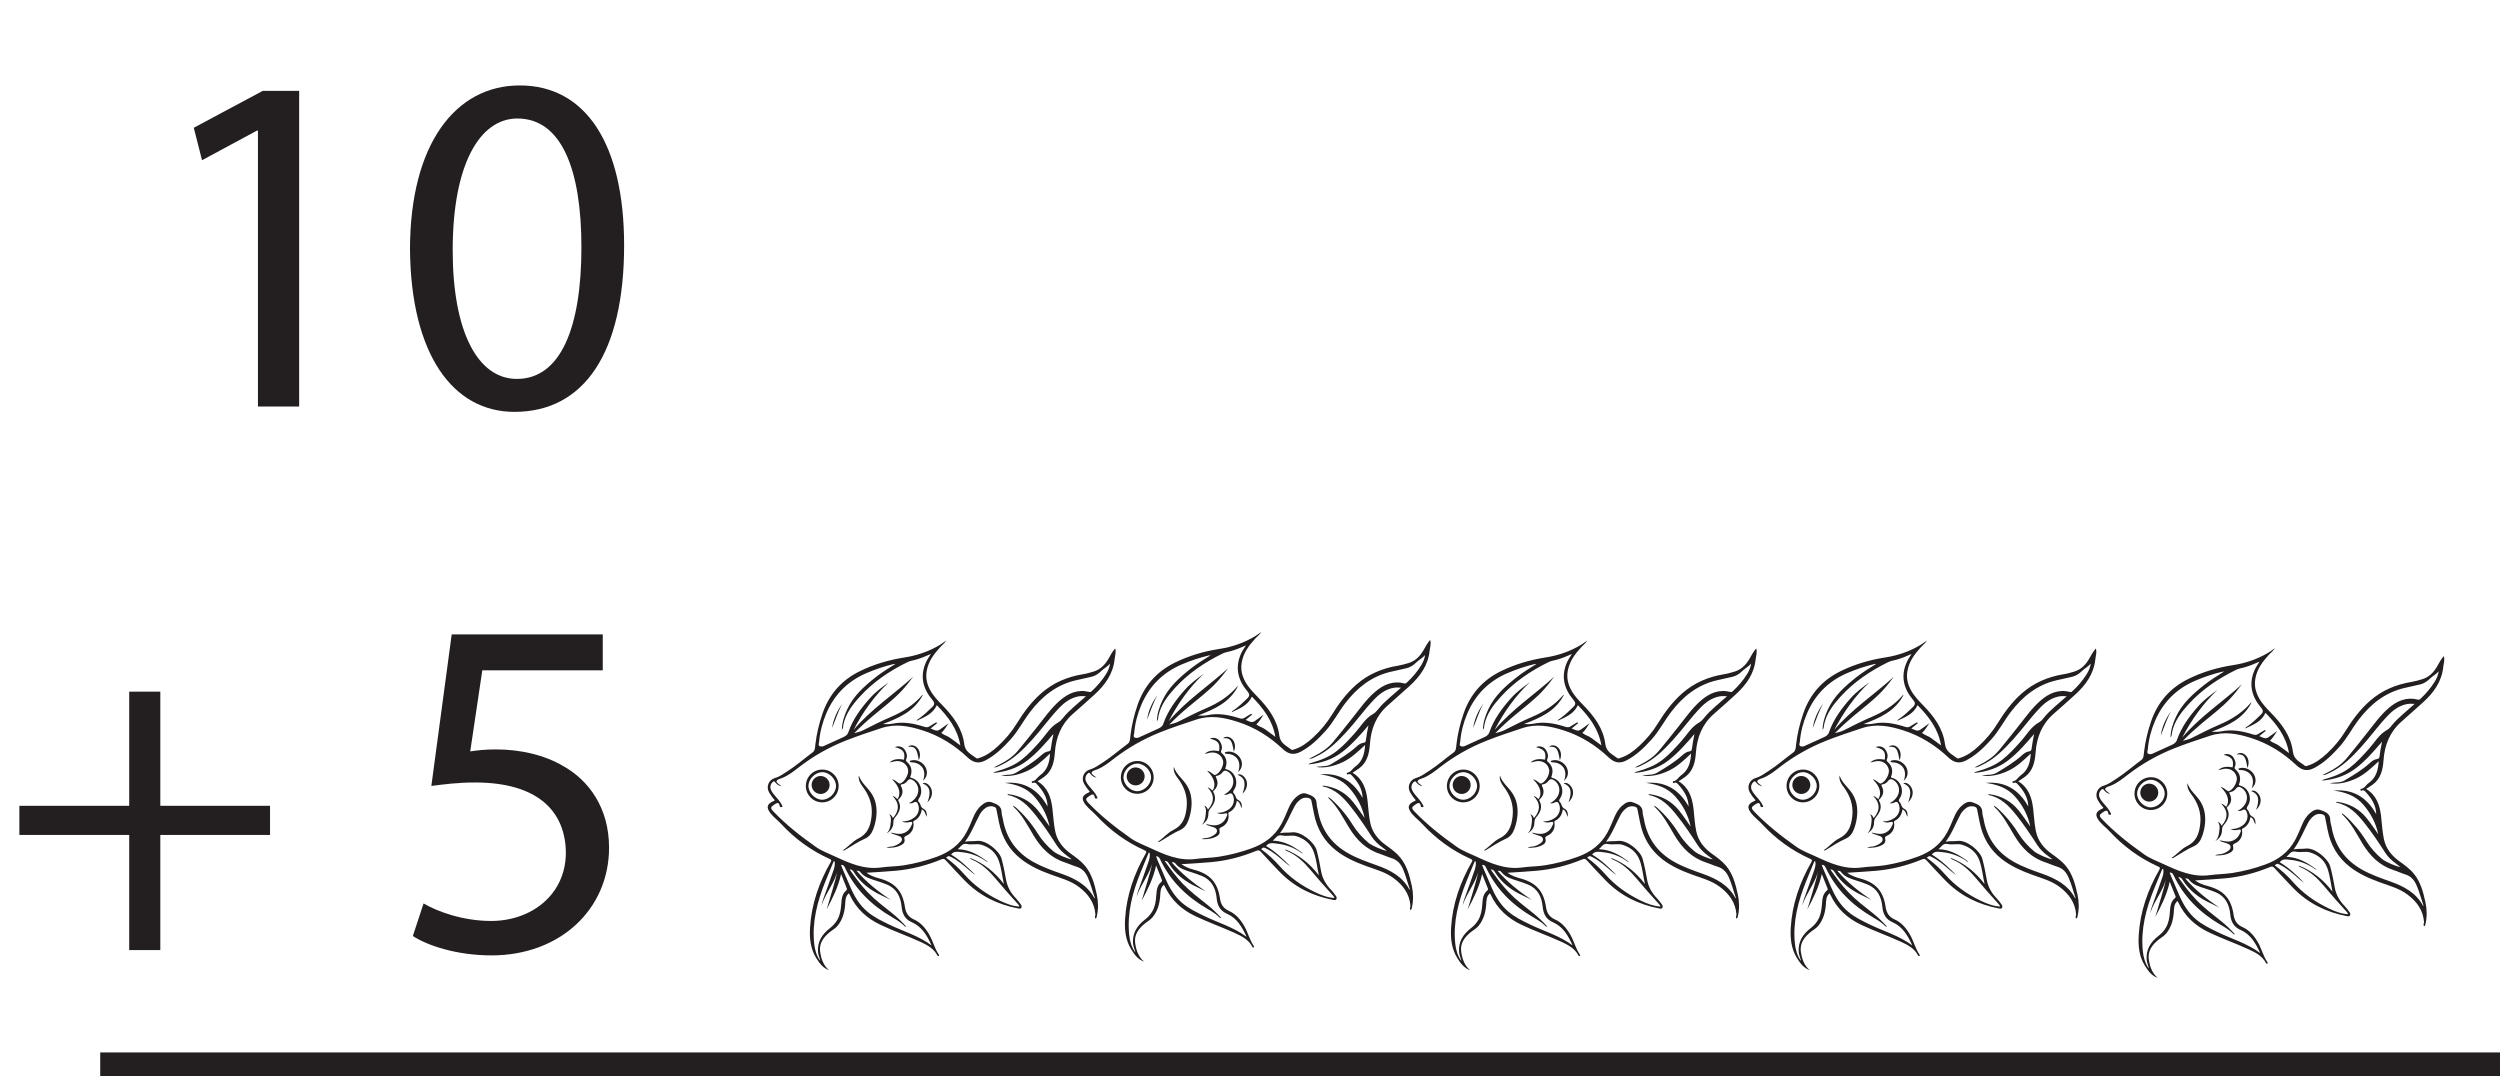 <?xml version="1.0" encoding="UTF-8"?>
<svg xmlns="http://www.w3.org/2000/svg" xmlns:xlink="http://www.w3.org/1999/xlink" width="316.511pt" height="136.243pt" viewBox="0 0 316.511 136.243" version="1.1">
<defs>
<g>
<symbol overflow="visible" id="glyph0-0">
<path style="stroke:none;" d="M 0 0 L 30.75 0 L 30.75 -43.047 L 0 -43.047 Z M 15.375 -24.297 L 4.922 -39.969 L 25.828 -39.969 Z M 17.219 -21.531 L 27.672 -37.203 L 27.672 -5.844 Z M 4.922 -3.078 L 15.375 -18.75 L 25.828 -3.078 Z M 3.078 -37.203 L 13.531 -21.531 L 3.078 -5.844 Z M 3.078 -37.203 "/>
</symbol>
<symbol overflow="visible" id="glyph0-1">
<path style="stroke:none;" d="M 14.516 0 L 19.734 0 L 19.734 -39.969 L 15.125 -39.969 L 6.391 -35.297 L 7.438 -31.188 L 14.391 -34.938 L 14.516 -34.938 Z M 14.516 0 "/>
</symbol>
<symbol overflow="visible" id="glyph0-2">
<path style="stroke:none;" d="M 16.109 -40.656 C 8 -40.656 2.219 -33.266 2.219 -19.859 C 2.344 -6.641 7.625 0.672 15.438 0.672 C 24.297 0.672 29.328 -6.828 29.328 -20.422 C 29.328 -33.156 24.531 -40.656 16.109 -40.656 Z M 15.812 -36.469 C 21.406 -36.469 23.922 -30.016 23.922 -20.172 C 23.922 -9.969 21.281 -3.5 15.75 -3.5 C 10.828 -3.5 7.625 -9.406 7.625 -19.797 C 7.625 -30.688 11.062 -36.469 15.812 -36.469 Z M 15.812 -36.469 "/>
</symbol>
<symbol overflow="visible" id="glyph0-3">
<path style="stroke:none;" d="M 16.359 -32.719 L 16.359 -18.266 L 2.453 -18.266 L 2.453 -14.578 L 16.359 -14.578 L 16.359 0 L 20.297 0 L 20.297 -14.578 L 34.188 -14.578 L 34.188 -18.266 L 20.297 -18.266 L 20.297 -32.719 Z M 16.359 -32.719 "/>
</symbol>
<symbol overflow="visible" id="glyph0-4">
<path style="stroke:none;" d=""/>
</symbol>
<symbol overflow="visible" id="glyph0-5">
<path style="stroke:none;" d="M 26.625 -39.969 L 7.5 -39.969 L 4.922 -20.781 C 6.391 -20.969 8.172 -21.219 10.453 -21.219 C 18.453 -21.219 21.891 -17.531 21.953 -12.359 C 21.953 -7.016 17.594 -3.688 12.484 -3.688 C 8.859 -3.688 5.594 -4.922 3.938 -5.906 L 2.578 -1.781 C 4.484 -0.547 8.172 0.672 12.547 0.672 C 21.219 0.672 27.422 -5.172 27.422 -12.969 C 27.422 -18.016 24.844 -21.469 21.703 -23.25 C 19.25 -24.719 16.172 -25.406 13.094 -25.406 C 11.625 -25.406 10.766 -25.281 9.844 -25.156 L 11.375 -35.422 L 26.625 -35.422 Z M 26.625 -39.969 "/>
</symbol>
</g>
<clipPath id="clip1">
  <path d="M 11 133 L 316.512 133 L 316.512 136.242 L 11 136.242 Z M 11 133 "/>
</clipPath>
</defs>
<g id="surface1">
<g style="fill:rgb(13.73%,12.16%,12.549%);fill-opacity:1;">
  <use xlink:href="#glyph0-1" x="18.141" y="51.472"/>
  <use xlink:href="#glyph0-2" x="49.688" y="51.472"/>
</g>
<g style="fill:rgb(13.73%,12.16%,12.549%);fill-opacity:1;">
  <use xlink:href="#glyph0-3" x="0" y="120.285"/>
  <use xlink:href="#glyph0-4" x="36.651" y="120.285"/>
  <use xlink:href="#glyph0-5" x="49.688" y="120.285"/>
</g>
<g clip-path="url(#clip1)" clip-rule="nonzero">
<path style="fill:none;stroke-width:3;stroke-linecap:butt;stroke-linejoin:miter;stroke:rgb(13.73%,12.16%,12.549%);stroke-opacity:1;stroke-miterlimit:10;" d="M 0 0.001 L 303.824 0.001 " transform="matrix(1,0,0,-1,12.688,134.743)"/>
</g>
<path style=" stroke:none;fill-rule:evenodd;fill:rgb(13.73%,12.16%,12.549%);fill-opacity:1;" d="M 104.656 115.129 C 105.164 113.426 105.703 111.742 106.098 110.02 C 105.738 111.703 104.539 113.008 104.02 114.621 C 104.062 114.309 104.156 114.02 104.258 113.73 C 104.688 112.539 105.125 111.352 105.535 110.152 C 105.652 109.797 105.742 109.414 105.66 109.039 C 105.523 109.023 105.527 109.09 105.508 109.137 C 105.172 109.945 104.836 110.754 104.508 111.566 C 103.484 114.098 102.793 116.691 103.078 119.457 C 103.16 120.254 103.375 121.016 103.863 121.676 C 103.785 121.297 103.598 120.953 103.566 120.562 C 103.453 119.234 104.082 118.273 105.078 117.504 C 105.449 117.215 105.75 116.891 105.992 116.484 C 106.355 115.871 106.453 115.195 106.504 114.504 C 106.555 113.855 106.578 113.199 107.145 112.734 C 107.246 112.652 107.246 112.566 107.199 112.449 C 106.969 111.891 106.746 111.324 106.484 110.656 C 106.121 112.32 105.398 113.73 104.656 115.129 M 112.77 113.934 C 112.418 113.762 112.074 113.578 111.719 113.418 C 110.234 112.742 108.961 111.812 108.09 110.395 C 107.984 110.223 107.855 110.066 107.566 110.074 C 108.289 111.117 109.023 112.098 109.875 112.984 C 110.809 113.961 111.887 114.766 112.938 115.605 C 113.578 116.117 114.176 116.68 114.746 117.32 C 114.57 117.344 114.508 117.234 114.438 117.168 C 113.984 116.73 113.449 116.418 112.91 116.102 C 110.316 114.59 108.254 112.57 106.965 109.824 C 106.875 109.633 106.762 109.484 106.477 109.496 C 106.535 109.652 106.578 109.789 106.633 109.918 C 106.996 110.766 107.355 111.609 107.727 112.453 C 108.219 113.582 108.859 114.617 109.812 115.422 C 110.613 116.102 111.555 116.555 112.492 117.016 C 114.289 117.898 116.25 118.434 117.941 119.695 C 117.359 118.43 116.727 117.316 115.434 116.754 C 114.59 116.391 114.238 115.719 114.148 114.805 C 114.031 113.562 113.551 112.512 112.281 111.984 C 111.855 111.809 111.426 111.664 110.988 111.523 C 110.227 111.27 109.422 111.082 108.898 110.379 C 108.812 110.266 108.652 110.23 108.441 110.246 C 109.719 111.711 111.188 112.887 112.77 113.934 M 127.094 111.918 C 126.875 110.938 126.789 109.945 126.461 109 C 126.094 107.938 125.312 107.285 124.27 106.957 C 123.68 106.77 123.039 106.992 122.453 106.859 C 121.805 106.711 121.66 107.207 121.246 107.512 C 122.793 107.559 123.941 108.277 125.047 109.098 C 124.996 109.121 124.957 109.117 124.93 109.098 C 123.98 108.41 122.918 108 121.754 107.887 C 121.281 107.84 120.754 107.711 120.414 108.191 C 121.594 108.906 122.559 109.84 123.508 110.789 C 123.242 110.625 123.004 110.43 122.773 110.227 C 122.035 109.586 121.305 108.945 120.422 108.504 C 120.082 108.336 120.082 108.336 119.777 108.59 C 120.613 109.203 121.379 109.891 122.059 110.668 C 123.32 112.105 124.844 113.188 126.562 114.016 C 127.348 114.395 128.152 114.715 129.062 114.777 C 129.016 114.609 128.922 114.512 128.832 114.414 C 127.879 113.371 126.945 112.32 126.043 111.234 C 125.203 110.227 124.27 109.336 123.035 108.824 C 122.961 108.793 122.859 108.777 122.82 108.613 C 124.594 109.305 125.965 110.445 127.094 111.918 M 113.367 84.055 C 113.301 84.055 113.23 84.051 113.168 84.066 C 111.984 84.344 110.836 84.73 109.715 85.211 C 107.328 86.23 105.637 87.93 104.617 90.309 C 104.121 91.473 103.805 92.68 103.703 93.941 C 103.691 94.113 103.559 94.309 103.73 94.434 C 103.898 94.555 104.117 94.52 104.312 94.445 C 104.391 94.418 104.457 94.375 104.531 94.34 C 105.258 94.012 105.984 93.684 106.711 93.352 C 107 93.223 107.281 93.059 107.387 92.746 C 107.961 91.07 108.988 89.68 110.152 88.379 C 110.844 87.602 111.691 86.992 112.527 86.375 C 110.676 88.125 109.234 90.168 108.066 92.406 C 110.266 89.805 113.121 87.941 115.617 85.672 C 115.133 86.312 114.645 86.941 114.098 87.52 C 113.023 88.656 111.77 89.594 110.57 90.594 C 109.727 91.297 108.918 92.035 108.145 92.824 C 108.531 92.715 108.922 92.641 109.281 92.453 C 110.449 91.859 111.617 91.273 112.82 90.754 C 114.293 90.121 115.633 89.293 116.691 88.07 C 116.727 88.031 116.766 87.949 116.828 87.996 C 115.758 90.062 113.797 90.902 111.773 91.668 C 112.199 91.684 112.609 91.707 112.996 91.621 C 114.387 91.328 115.715 91.602 117.027 92.016 C 117.273 92.094 117.477 92.109 117.699 91.949 C 117.965 91.762 118.258 91.613 118.539 91.445 C 118.574 91.484 118.605 91.523 118.641 91.562 C 118.371 91.777 118.109 91.992 117.816 92.23 C 118.684 92.605 118.684 92.605 119.352 92.105 C 119.594 91.922 119.844 91.746 120.09 91.566 C 119.793 92.004 119.551 92.457 119.172 92.793 C 119.543 93.098 119.984 93.172 120.336 93.449 C 120.719 93.758 121.145 94.016 121.586 94.371 C 121.215 92.242 120.016 90.715 118.605 89.277 C 118.09 90.402 117.066 90.781 116.031 91.266 C 116.125 91.062 116.262 91.027 116.367 90.953 C 116.973 90.52 117.52 90.012 118.051 89.484 C 118.355 89.18 118.332 88.949 118.039 88.605 C 116.832 87.184 116.445 85.59 117.242 83.824 C 117.395 83.484 117.617 83.184 117.852 82.793 C 117.172 83.098 116.555 83.355 115.906 83.531 C 115.57 83.621 115.219 83.668 114.902 83.824 C 112.625 84.938 110.551 86.332 108.844 88.215 C 107.91 89.242 107.07 90.336 106.777 91.75 C 106.738 91.953 106.773 92.184 106.582 92.406 C 106.602 91.445 106.891 90.605 107.266 89.797 C 108.055 88.098 109.41 86.891 110.844 85.754 C 111.641 85.121 112.5 84.594 113.367 84.055 M 98.949 99.559 C 98.535 99.445 98.316 99.27 98.145 99.039 C 98.055 98.914 97.992 98.875 97.859 98.984 C 97.551 99.238 97.453 99.629 97.609 100.008 C 97.707 100.234 97.852 100.43 98.004 100.617 C 98.352 101.047 98.766 101.43 99 101.941 C 99.035 102.02 99.137 102.117 98.988 102.176 C 98.887 102.211 98.742 102.184 98.723 102.07 C 98.625 101.508 98.379 101.629 98.023 101.863 C 97.551 102.18 97.508 102.312 97.906 102.727 C 99.523 104.422 101.359 105.859 103.27 107.207 C 104.004 107.727 104.855 108.031 105.66 108.41 C 107.527 109.277 109.398 110.125 111.555 109.824 C 112.52 109.691 113.504 109.699 114.465 109.547 C 115.863 109.32 117.234 108.969 118.57 108.484 C 120.199 107.895 121.531 106.934 122.367 105.359 C 122.688 104.762 122.945 104.141 123.203 103.516 C 123.445 102.934 123.754 102.391 124.238 101.98 C 124.613 101.656 125.043 101.387 125.566 101.578 C 126.168 101.805 126.809 102.012 126.809 102.855 C 126.809 103.133 126.914 103.41 126.965 103.688 C 127.383 106.129 128.684 107.934 130.848 109.141 C 131.988 109.777 133.207 110.203 134.434 110.637 C 136.109 111.234 137.641 112.031 138.539 113.68 C 138.551 113.691 138.574 113.695 138.629 113.719 C 138.312 112.832 138.098 111.941 137.73 111.102 C 137.438 110.434 137.012 109.941 136.289 109.727 C 135.797 109.578 135.332 109.352 134.844 109.195 C 133.055 108.621 131.84 107.398 130.887 105.824 C 130.113 104.543 129.438 103.184 128.312 102.145 C 128.293 102.121 128.297 102.074 128.281 101.992 C 128.414 102.086 128.52 102.145 128.605 102.219 C 129.676 103.172 130.598 104.262 131.352 105.477 C 131.902 106.367 132.578 107.125 133.375 107.789 C 133.797 108.145 135.215 108.766 135.695 108.793 C 135.484 108.633 135.301 108.492 135.113 108.359 C 134.582 107.969 134.109 107.527 133.754 106.969 C 132.934 105.68 132.074 104.41 131.121 103.211 C 130.184 102.031 129.16 100.953 127.582 100.652 C 127.574 100.652 127.57 100.609 127.566 100.578 C 127.602 100.566 127.641 100.539 127.676 100.543 C 129.191 100.746 130.445 101.414 131.414 102.609 C 131.941 103.262 132.391 103.965 132.883 104.641 C 132.582 103.219 131.934 101.988 130.984 100.891 C 129.988 99.742 128.676 99.309 127.227 99.117 C 129.699 98.898 131.445 99.988 132.629 102.105 C 132.602 100.91 131.984 100.047 131.25 99.246 C 131.141 99.125 130.984 99.016 130.785 99.121 C 130.73 99.152 130.648 99.141 130.629 99.051 C 130.613 98.992 130.625 98.922 130.676 98.914 C 131.148 98.855 131.324 98.41 131.66 98.172 C 132.59 97.52 132.875 96.555 132.941 95.402 C 132.043 96.246 131.199 97.055 130.137 97.562 C 128.914 98.148 127.699 98.363 126.727 98.18 C 127.09 98.141 127.383 98.094 127.68 98.082 C 128.031 98.074 128.355 97.996 128.648 97.82 C 129.754 97.156 130.859 96.5 131.82 95.629 C 132.082 95.391 132.359 95.176 132.734 95.129 C 132.906 95.109 133.016 95.016 133.039 94.82 C 133.117 94.188 133.234 93.559 133.371 92.922 C 132.348 94.117 131.328 95.297 130.09 96.258 C 128.82 97.246 127.355 97.719 125.73 97.863 C 125.957 97.707 125.957 97.719 126.141 97.668 C 127.266 97.352 128.344 96.941 129.285 96.223 C 130.188 95.531 130.934 94.691 131.688 93.852 C 132.418 93.039 132.949 92.039 133.945 91.48 C 134.191 91.344 134.375 91.156 134.543 90.941 C 134.965 90.391 135.477 89.922 135.992 89.457 C 136.469 89.031 136.957 88.617 137.492 88.148 C 137.117 88.129 136.836 88.113 136.551 88.164 C 135.543 88.348 134.773 88.926 134.086 89.641 C 132.871 90.906 131.863 92.344 130.684 93.641 C 129.504 94.93 128.289 96.16 126.672 96.898 C 126.434 97.008 126.215 97.168 125.812 97.16 C 126.105 97.012 126.293 96.914 126.484 96.82 C 127.391 96.375 128.227 95.816 128.879 95.039 C 129.727 94.035 130.531 92.992 131.355 91.969 C 132.262 90.836 133.09 89.633 134.199 88.68 C 135.277 87.746 136.48 87.234 137.93 87.609 C 138.09 87.652 138.156 87.566 138.242 87.484 C 138.918 86.852 139.52 86.152 140.016 85.367 C 140.273 84.957 140.469 84.512 140.539 84.016 C 140.203 84.406 139.738 84.633 139.387 84.984 C 139.035 85.332 138.648 85.57 138.176 85.684 C 137.508 85.844 136.836 85.98 136.168 86.137 C 133.73 86.715 131.914 88.172 130.418 90.133 C 129.551 91.262 128.91 92.543 127.949 93.609 C 127.016 94.641 126.035 95.598 124.785 96.258 C 123.895 96.73 123.211 96.559 122.5 95.891 C 120.855 94.344 118.973 93.16 116.805 92.469 C 115.086 91.918 113.395 91.586 111.574 92.184 C 110.047 92.684 108.527 93.191 107.035 93.781 C 104.945 94.609 103.008 95.703 101.227 97.074 C 100.539 97.602 99.871 98.152 99.051 98.484 C 98.785 98.59 98.375 98.668 98.316 98.898 C 98.262 99.133 98.676 99.277 98.949 99.559 M 104.957 122.828 C 104.184 122.559 103.734 121.93 103.328 121.277 C 102.602 120.102 102.477 118.789 102.555 117.441 C 102.734 114.453 103.699 111.711 105.176 109.129 C 105.289 108.934 105.273 108.848 105.051 108.75 C 102.684 107.688 100.633 106.191 98.867 104.281 C 98.465 103.848 97.98 103.488 97.598 103.023 C 96.957 102.238 97.066 101.781 97.984 101.398 C 98.02 101.383 98.047 101.344 98.09 101.305 C 97.812 101.008 97.582 100.68 97.375 100.328 C 96.953 99.598 97.324 98.723 98.129 98.492 C 98.734 98.32 99.238 97.938 99.762 97.602 C 100.859 96.898 101.832 96.027 102.879 95.258 C 103.207 95.02 103.191 94.578 103.234 94.219 C 103.387 92.898 103.699 91.617 104.125 90.367 C 104.953 87.93 106.527 86.121 108.844 84.984 C 110.652 84.094 112.562 83.539 114.555 83.23 C 116.141 82.984 117.641 82.461 119.023 81.629 C 119.258 81.484 119.48 81.312 119.801 81.086 C 119.566 81.473 119.285 81.66 119.062 81.902 C 118.23 82.809 117.5 83.766 117.309 85.039 C 117.184 85.867 117.367 86.625 117.75 87.344 C 118.152 88.098 118.738 88.699 119.328 89.305 C 120.676 90.695 121.832 92.223 122.078 94.207 C 122.203 95.219 122.992 95.5 123.617 95.992 C 123.723 96.074 123.816 96.004 123.922 95.973 C 124.883 95.688 125.656 95.102 126.379 94.434 C 127.289 93.59 128.082 92.652 128.734 91.59 C 129.594 90.188 130.578 88.863 131.82 87.773 C 133.34 86.438 135.141 85.676 137.133 85.355 C 137.586 85.285 138.031 85.152 138.465 85.02 C 139.336 84.754 139.91 84.141 140.352 83.379 C 140.598 82.945 140.82 82.5 141.184 82.098 C 141.332 82.574 141.16 83.012 141.117 83.453 C 140.926 85.316 139.906 86.723 138.57 87.938 C 137.66 88.77 136.734 89.586 135.809 90.402 C 134.34 91.695 133.691 93.352 133.551 95.273 C 133.465 96.445 133.23 97.598 132.184 98.363 C 131.922 98.555 131.645 98.723 131.355 98.914 C 132.652 99.695 133.074 100.953 133.238 102.348 C 133.355 103.316 133.398 104.297 133.594 105.246 C 133.84 106.434 134.547 107.344 135.539 108.059 C 136.195 108.531 136.867 109.004 137.391 109.641 C 138.246 110.691 138.574 111.965 138.859 113.246 C 139.051 114.148 139.074 115.07 138.867 115.98 C 138.84 116.098 138.836 116.219 138.703 116.297 C 138.523 116.121 138.695 115.934 138.684 115.762 C 138.566 114.25 137.746 113.164 136.594 112.289 C 135.539 111.496 134.266 111.164 133.051 110.723 C 131.707 110.234 130.422 109.656 129.285 108.773 C 127.742 107.574 126.848 106.004 126.477 104.113 C 126.371 103.57 126.254 103.031 126.152 102.488 C 126.113 102.281 126.023 102.184 125.797 102.121 C 125.289 101.988 124.891 102.152 124.535 102.484 C 124.355 102.66 124.18 102.863 124.059 103.086 C 123.434 104.223 123.004 105.457 122.172 106.566 C 122.727 106.453 123.207 106.531 123.672 106.465 C 124.812 106.305 126.523 107.703 126.805 108.734 C 127.043 109.609 127.219 110.492 127.375 111.387 C 127.539 112.312 127.996 113.098 128.66 113.77 C 128.883 114 129.066 114.273 129.258 114.531 C 129.355 114.66 129.375 114.824 129.289 114.953 C 129.203 115.086 129.039 115.043 128.91 115.016 C 126.305 114.52 124.02 113.402 122.152 111.496 C 121.328 110.652 120.531 109.781 119.73 108.91 C 119.559 108.727 119.422 108.699 119.18 108.801 C 117.324 109.566 115.398 110.062 113.387 110.242 C 112.18 110.352 110.969 110.414 109.688 110.496 C 110.203 110.859 110.73 111.051 111.27 111.195 C 113.305 111.734 114.273 112.785 114.574 114.859 C 114.676 115.566 115 116.09 115.676 116.391 C 116.582 116.793 117.184 117.516 117.664 118.359 C 118.117 119.16 118.324 120.074 118.848 120.84 C 118.887 120.898 118.922 120.98 118.859 121.023 C 118.785 121.07 118.703 121.027 118.664 120.949 C 118.188 120.035 117.316 119.605 116.445 119.203 C 114.797 118.453 113.086 117.852 111.453 117.074 C 109.727 116.254 108.395 115.039 107.582 113.289 C 107.555 113.234 107.52 113.18 107.469 113.094 C 106.996 113.496 107.035 114.047 106.996 114.551 C 106.922 115.531 106.668 116.438 106.035 117.215 C 105.781 117.527 105.434 117.711 105.125 117.953 C 104.297 118.605 103.672 119.406 103.832 120.512 C 103.961 121.367 104.234 122.219 104.957 122.828 "/>
<path style=" stroke:none;fill-rule:evenodd;fill:rgb(13.73%,12.16%,12.549%);fill-opacity:1;" d="M 113.004 100.777 C 113.332 100.836 113.441 101.074 113.641 101.164 C 114.02 100.582 114.008 99.672 112.93 98.668 C 113.266 98.715 113.457 98.926 113.676 99.078 C 113.785 99.152 113.859 99.25 114.031 99.172 C 114.578 98.93 115.094 97.977 114.961 97.406 C 114.781 96.629 114.039 96.203 113.199 96.402 C 113.008 96.445 112.824 96.512 112.629 96.523 C 113.164 96.043 113.797 96.062 114.453 96.176 C 114.617 95.215 114.355 94.852 113.301 94.594 C 113.73 94.371 114.312 94.523 114.578 94.973 C 114.777 95.312 114.918 95.688 114.738 96.09 C 114.668 96.246 114.672 96.332 114.82 96.461 C 115.355 96.922 115.512 97.504 115.309 98.184 C 115.273 98.297 115.129 98.426 115.414 98.496 C 116.469 98.75 116.98 100.129 116.371 101.043 C 116.219 101.262 116.164 101.41 116.379 101.605 C 116.457 101.672 116.5 101.785 116.531 101.887 C 116.605 102.113 116.68 102.281 116.941 102.41 C 117.285 102.578 117.371 102.969 117.336 103.418 C 117.121 103.078 117.137 102.637 116.699 102.469 C 116.605 103.125 116.312 103.637 115.711 103.922 C 115.586 103.98 115.629 104.074 115.641 104.164 C 115.754 104.848 115.434 105.484 114.793 105.785 C 114.562 105.895 114.418 105.953 114.516 106.266 C 114.594 106.52 114.469 106.773 114.219 106.922 C 113.613 107.293 112.938 107.355 112.246 107.328 C 112.504 107.148 112.812 107.223 113.09 107.141 C 113.422 107.043 113.723 106.895 113.98 106.676 C 114.32 106.395 114.238 105.984 113.832 105.848 C 113.539 105.746 113.246 105.652 112.953 105.551 C 112.918 105.539 112.895 105.5 112.797 105.406 C 113.352 105.527 113.824 105.66 114.32 105.508 C 114.914 105.328 115.242 104.906 115.453 104.375 C 115.531 104.176 115.531 103.984 115.168 104.078 C 114.855 104.152 114.508 104.172 114.188 103.988 C 114.762 104.016 115.273 103.859 115.73 103.527 C 116.242 103.152 116.465 102.488 116.254 101.898 C 116.16 101.629 116.035 101.398 115.668 101.605 C 115.504 101.695 115.293 101.742 115.074 101.676 C 115.391 101.551 115.633 101.336 115.852 101.09 C 116.496 100.363 116.375 99.301 115.602 98.793 C 115.316 98.605 115.098 98.582 114.871 98.875 C 114.707 99.094 114.48 99.262 114.199 99.297 C 113.965 99.324 114.023 99.422 114.09 99.562 C 114.387 100.156 114.289 100.688 113.82 101.156 C 113.758 101.215 113.66 101.246 113.738 101.379 C 114.188 102.191 113.84 102.875 113.32 103.484 C 113.141 103.699 113.102 103.891 113.102 104.141 C 113.094 104.754 112.781 105.195 112.262 105.512 C 112.586 105.191 112.695 104.797 112.742 104.367 C 112.785 103.945 112.906 103.52 112.578 103.07 C 112.883 103.188 112.957 103.391 113.047 103.582 C 113.883 102.609 113.891 101.688 113.004 100.777 "/>
<path style=" stroke:none;fill-rule:evenodd;fill:rgb(13.73%,12.16%,12.549%);fill-opacity:1;" d="M 108.73 98.176 C 109.016 99.074 109.773 99.637 110.281 100.379 C 110.867 101.23 111.031 102.164 110.961 103.152 C 110.922 103.754 110.785 104.355 110.578 104.926 C 110.383 105.469 110.066 105.93 109.531 106.168 C 108.633 106.562 107.828 107.109 106.996 107.609 C 106.934 107.648 106.871 107.723 106.715 107.645 C 107.426 107.184 107.938 106.512 108.668 106.156 C 109.863 105.574 110.211 104.555 110.344 103.352 C 110.508 101.906 110.051 100.672 109.184 99.547 C 108.883 99.152 108.656 98.715 108.73 98.176 "/>
<path style=" stroke:none;fill-rule:evenodd;fill:rgb(13.73%,12.16%,12.549%);fill-opacity:1;" d="M 105.844 99.492 C 105.84 98.605 104.965 97.742 104.078 97.758 C 103.207 97.77 102.359 98.625 102.352 99.492 C 102.344 100.383 103.215 101.258 104.098 101.25 C 105 101.242 105.848 100.391 105.844 99.492 M 106.176 99.523 C 106.168 100.664 105.234 101.582 104.094 101.582 C 102.957 101.582 102.02 100.645 102.023 99.508 C 102.023 98.348 102.961 97.422 104.125 97.43 C 105.262 97.438 106.184 98.379 106.176 99.523 "/>
<path style=" stroke:none;fill-rule:evenodd;fill:rgb(13.73%,12.16%,12.549%);fill-opacity:1;" d="M 116.852 98.855 C 117.34 97.543 116.695 96.746 115.82 96.559 C 115.652 96.52 115.473 96.531 115.297 96.504 C 115.254 96.5 115.188 96.453 115.18 96.414 C 115.164 96.332 115.242 96.312 115.309 96.293 C 116.281 96.008 117.375 96.844 117.348 97.855 C 117.336 98.238 117.223 98.484 116.852 98.855 "/>
<path style=" stroke:none;fill-rule:evenodd;fill:rgb(13.73%,12.16%,12.549%);fill-opacity:1;" d="M 117.418 101.57 C 117.918 100.238 117.723 99.531 116.805 99.184 C 117.055 99.02 117.414 99.156 117.711 99.535 C 118.172 100.113 118.07 100.973 117.418 101.57 "/>
<path style=" stroke:none;fill-rule:evenodd;fill:rgb(13.73%,12.16%,12.549%);fill-opacity:1;" d="M 116.32 96.254 C 116.102 94.906 115.969 94.473 114.957 94.539 C 115.246 94.297 115.664 94.305 115.996 94.559 C 116.461 94.914 116.613 95.633 116.32 96.254 "/>
<path style=" stroke:none;fill-rule:evenodd;fill:rgb(13.73%,12.16%,12.549%);fill-opacity:1;" d="M 106.645 89.062 C 106.117 90.066 105.762 91.137 105.348 92.18 C 105.5 91.023 105.996 90.008 106.645 89.062 "/>
<path style=" stroke:none;fill-rule:evenodd;fill:rgb(13.73%,12.16%,12.549%);fill-opacity:1;" d="M 103.883 98.242 C 104.512 98.242 105.027 98.75 105.035 99.371 C 105.039 100 104.535 100.512 103.906 100.52 C 103.281 100.527 102.762 100.02 102.754 99.391 C 102.75 98.77 103.262 98.246 103.883 98.242 "/>
<path style=" stroke:none;fill-rule:evenodd;fill:rgb(13.73%,12.16%,12.549%);fill-opacity:1;" d="M 144.539 114.043 C 145.047 112.34 145.59 110.656 145.984 108.934 C 145.625 110.621 144.426 111.926 143.902 113.535 C 143.949 113.227 144.043 112.934 144.145 112.648 C 144.57 111.453 145.012 110.266 145.418 109.066 C 145.539 108.711 145.625 108.328 145.543 107.957 C 145.41 107.938 145.41 108.004 145.391 108.051 C 145.055 108.859 144.719 109.668 144.391 110.484 C 143.367 113.012 142.68 115.605 142.961 118.371 C 143.047 119.172 143.258 119.934 143.746 120.594 C 143.672 120.215 143.484 119.867 143.449 119.477 C 143.336 118.148 143.969 117.188 144.961 116.422 C 145.336 116.133 145.637 115.809 145.875 115.402 C 146.242 114.789 146.336 114.113 146.387 113.422 C 146.438 112.77 146.465 112.113 147.031 111.652 C 147.133 111.566 147.133 111.484 147.086 111.367 C 146.855 110.805 146.633 110.238 146.367 109.574 C 146.008 111.234 145.285 112.648 144.539 114.043 M 152.652 112.848 C 152.301 112.676 151.957 112.496 151.602 112.336 C 150.117 111.66 148.848 110.727 147.977 109.312 C 147.871 109.137 147.742 108.984 147.449 108.988 C 148.172 110.035 148.91 111.012 149.758 111.902 C 150.695 112.875 151.773 113.68 152.82 114.52 C 153.465 115.031 154.059 115.598 154.629 116.234 C 154.457 116.258 154.391 116.152 154.324 116.086 C 153.871 115.648 153.332 115.332 152.793 115.02 C 150.199 113.504 148.137 111.488 146.852 108.742 C 146.758 108.547 146.645 108.402 146.363 108.41 C 146.418 108.566 146.461 108.703 146.52 108.836 C 146.879 109.684 147.242 110.527 147.609 111.367 C 148.102 112.5 148.746 113.535 149.695 114.34 C 150.496 115.02 151.441 115.473 152.379 115.93 C 154.172 116.816 156.137 117.352 157.828 118.613 C 157.242 117.344 156.609 116.234 155.316 115.672 C 154.477 115.305 154.121 114.633 154.035 113.723 C 153.914 112.48 153.434 111.426 152.168 110.902 C 151.738 110.727 151.309 110.582 150.875 110.438 C 150.113 110.188 149.309 109.996 148.785 109.293 C 148.699 109.18 148.535 109.148 148.328 109.164 C 149.605 110.625 151.074 111.805 152.652 112.848 M 166.977 110.832 C 166.762 109.855 166.672 108.859 166.348 107.918 C 165.98 106.852 165.199 106.199 164.152 105.871 C 163.562 105.688 162.922 105.91 162.336 105.777 C 161.688 105.629 161.543 106.121 161.129 106.426 C 162.676 106.477 163.824 107.191 164.93 108.016 C 164.883 108.039 164.844 108.031 164.816 108.012 C 163.863 107.324 162.801 106.918 161.637 106.805 C 161.164 106.754 160.641 106.625 160.297 107.109 C 161.48 107.82 162.441 108.754 163.391 109.707 C 163.129 109.539 162.887 109.348 162.656 109.145 C 161.922 108.504 161.188 107.859 160.305 107.422 C 159.965 107.254 159.965 107.25 159.66 107.504 C 160.496 108.117 161.262 108.805 161.945 109.582 C 163.207 111.02 164.727 112.105 166.445 112.93 C 167.23 113.312 168.039 113.633 168.949 113.691 C 168.898 113.527 168.809 113.43 168.715 113.328 C 167.762 112.289 166.828 111.234 165.926 110.152 C 165.086 109.145 164.156 108.254 162.918 107.738 C 162.848 107.711 162.742 107.691 162.707 107.531 C 164.48 108.219 165.848 109.363 166.977 110.832 M 153.254 82.969 C 153.184 82.973 153.117 82.965 153.051 82.98 C 151.867 83.262 150.723 83.648 149.598 84.125 C 147.215 85.148 145.523 86.844 144.504 89.227 C 144.004 90.391 143.691 91.598 143.59 92.859 C 143.574 93.027 143.441 93.227 143.613 93.352 C 143.781 93.473 144 93.438 144.199 93.359 C 144.273 93.332 144.344 93.289 144.418 93.258 C 145.141 92.93 145.867 92.598 146.594 92.27 C 146.883 92.137 147.164 91.977 147.27 91.66 C 147.848 89.984 148.875 88.598 150.039 87.297 C 150.73 86.52 151.574 85.91 152.414 85.289 C 150.562 87.039 149.121 89.082 147.949 91.324 C 150.148 88.719 153.004 86.859 155.5 84.59 C 155.02 85.227 154.531 85.859 153.984 86.434 C 152.91 87.57 151.652 88.508 150.453 89.508 C 149.613 90.211 148.801 90.949 148.027 91.738 C 148.418 91.629 148.805 91.555 149.168 91.371 C 150.332 90.777 151.5 90.188 152.707 89.668 C 154.176 89.035 155.516 88.211 156.578 86.984 C 156.613 86.945 156.648 86.863 156.711 86.914 C 155.645 88.98 153.68 89.816 151.66 90.586 C 152.082 90.602 152.496 90.621 152.883 90.539 C 154.27 90.246 155.598 90.516 156.91 90.93 C 157.16 91.008 157.363 91.023 157.586 90.863 C 157.852 90.68 158.141 90.527 158.422 90.363 C 158.457 90.402 158.492 90.441 158.523 90.477 C 158.258 90.691 157.992 90.906 157.703 91.145 C 158.566 91.523 158.566 91.523 159.238 91.02 C 159.48 90.836 159.73 90.66 159.977 90.48 C 159.676 90.918 159.438 91.371 159.055 91.711 C 159.43 92.016 159.871 92.086 160.223 92.367 C 160.602 92.672 161.027 92.93 161.469 93.289 C 161.102 91.16 159.902 89.633 158.492 88.195 C 157.977 89.32 156.953 89.695 155.918 90.18 C 156.008 89.977 156.148 89.945 156.25 89.871 C 156.859 89.434 157.402 88.93 157.934 88.402 C 158.242 88.098 158.215 87.863 157.926 87.523 C 156.715 86.098 156.332 84.504 157.125 82.738 C 157.277 82.402 157.504 82.098 157.738 81.711 C 157.055 82.012 156.438 82.27 155.793 82.445 C 155.453 82.539 155.102 82.582 154.785 82.742 C 152.508 83.855 150.434 85.246 148.727 87.129 C 147.797 88.156 146.953 89.254 146.664 90.664 C 146.621 90.867 146.656 91.102 146.465 91.32 C 146.488 90.363 146.777 89.52 147.152 88.715 C 147.938 87.016 149.297 85.805 150.727 84.668 C 151.523 84.039 152.387 83.512 153.254 82.969 M 138.832 98.473 C 138.418 98.363 138.203 98.188 138.031 97.953 C 137.941 97.832 137.879 97.789 137.746 97.898 C 137.434 98.152 137.336 98.543 137.492 98.922 C 137.59 99.152 137.734 99.348 137.891 99.535 C 138.238 99.961 138.648 100.344 138.883 100.855 C 138.918 100.934 139.02 101.035 138.871 101.09 C 138.77 101.129 138.625 101.102 138.609 100.984 C 138.508 100.422 138.262 100.547 137.91 100.777 C 137.434 101.094 137.395 101.23 137.789 101.645 C 139.41 103.34 141.246 104.777 143.156 106.125 C 143.887 106.645 144.738 106.949 145.547 107.324 C 147.41 108.191 149.281 109.039 151.438 108.742 C 152.402 108.609 153.387 108.613 154.348 108.461 C 155.746 108.238 157.121 107.887 158.453 107.402 C 160.082 106.809 161.414 105.848 162.254 104.277 C 162.574 103.68 162.828 103.055 163.09 102.434 C 163.332 101.848 163.637 101.309 164.121 100.895 C 164.496 100.574 164.926 100.305 165.449 100.496 C 166.055 100.719 166.691 100.926 166.695 101.77 C 166.695 102.047 166.801 102.324 166.848 102.605 C 167.266 105.043 168.57 106.848 170.734 108.055 C 171.871 108.691 173.094 109.117 174.316 109.555 C 175.992 110.148 177.527 110.945 178.426 112.598 C 178.434 112.609 178.461 112.609 178.512 112.637 C 178.199 111.746 177.984 110.859 177.617 110.016 C 177.324 109.352 176.898 108.859 176.172 108.645 C 175.684 108.496 175.219 108.266 174.727 108.109 C 172.938 107.539 171.723 106.316 170.773 104.742 C 169.996 103.461 169.32 102.102 168.199 101.059 C 168.176 101.039 168.184 100.992 168.164 100.906 C 168.301 101 168.402 101.059 168.492 101.133 C 169.562 102.09 170.484 103.18 171.234 104.391 C 171.789 105.281 172.461 106.043 173.258 106.707 C 173.68 107.059 175.098 107.684 175.578 107.707 C 175.367 107.547 175.184 107.406 175 107.273 C 174.469 106.887 173.996 106.445 173.641 105.887 C 172.816 104.594 171.957 103.324 171.004 102.125 C 170.066 100.949 169.043 99.871 167.465 99.566 C 167.457 99.566 167.457 99.523 167.449 99.492 C 167.488 99.484 167.527 99.457 167.559 99.461 C 169.074 99.66 170.332 100.328 171.297 101.527 C 171.824 102.176 172.277 102.879 172.766 103.559 C 172.465 102.137 171.82 100.906 170.867 99.809 C 169.871 98.656 168.559 98.227 167.113 98.035 C 169.582 97.812 171.332 98.902 172.512 101.02 C 172.484 99.824 171.871 98.961 171.137 98.164 C 171.023 98.043 170.871 97.93 170.668 98.039 C 170.613 98.066 170.535 98.059 170.512 97.969 C 170.496 97.91 170.512 97.836 170.562 97.828 C 171.035 97.773 171.207 97.324 171.543 97.09 C 172.477 96.438 172.762 95.469 172.828 94.32 C 171.926 95.16 171.082 95.969 170.02 96.48 C 168.797 97.062 167.582 97.277 166.613 97.094 C 166.977 97.059 167.27 97.012 167.566 97 C 167.914 96.988 168.242 96.914 168.535 96.738 C 169.637 96.074 170.746 95.418 171.707 94.547 C 171.969 94.309 172.246 94.09 172.617 94.043 C 172.789 94.023 172.902 93.934 172.926 93.734 C 173.004 93.102 173.117 92.477 173.254 91.84 C 172.234 93.031 171.211 94.211 169.973 95.176 C 168.703 96.16 167.242 96.637 165.617 96.781 C 165.84 96.625 165.844 96.637 166.023 96.582 C 167.148 96.27 168.227 95.859 169.168 95.137 C 170.074 94.445 170.816 93.605 171.57 92.77 C 172.301 91.957 172.836 90.953 173.828 90.398 C 174.074 90.262 174.258 90.074 174.426 89.859 C 174.852 89.309 175.359 88.836 175.875 88.375 C 176.352 87.949 176.84 87.531 177.379 87.062 C 177 87.043 176.719 87.027 176.438 87.078 C 175.43 87.262 174.656 87.84 173.969 88.559 C 172.754 89.82 171.746 91.262 170.566 92.555 C 169.391 93.844 168.172 95.074 166.555 95.816 C 166.32 95.922 166.102 96.086 165.699 96.074 C 165.992 95.93 166.18 95.832 166.367 95.738 C 167.273 95.289 168.109 94.73 168.762 93.957 C 169.613 92.949 170.418 91.91 171.238 90.883 C 172.148 89.75 172.973 88.547 174.086 87.594 C 175.164 86.664 176.367 86.148 177.816 86.523 C 177.977 86.566 178.043 86.48 178.125 86.402 C 178.805 85.77 179.406 85.066 179.898 84.285 C 180.156 83.871 180.352 83.43 180.422 82.93 C 180.086 83.324 179.625 83.551 179.273 83.898 C 178.922 84.246 178.531 84.488 178.062 84.602 C 177.391 84.762 176.719 84.895 176.051 85.055 C 173.613 85.633 171.797 87.09 170.301 89.047 C 169.438 90.18 168.793 91.461 167.832 92.523 C 166.898 93.555 165.922 94.512 164.672 95.172 C 163.777 95.645 163.094 95.477 162.387 94.809 C 160.738 93.262 158.859 92.078 156.691 91.387 C 154.969 90.836 153.277 90.5 151.457 91.102 C 149.93 91.602 148.41 92.105 146.918 92.695 C 144.832 93.527 142.895 94.621 141.109 95.988 C 140.422 96.516 139.754 97.07 138.934 97.398 C 138.668 97.504 138.258 97.586 138.203 97.816 C 138.145 98.047 138.559 98.191 138.832 98.473 M 144.84 121.742 C 144.066 121.477 143.617 120.848 143.215 120.191 C 142.488 119.016 142.363 117.703 142.441 116.359 C 142.617 113.367 143.586 110.625 145.059 108.047 C 145.172 107.848 145.156 107.766 144.934 107.664 C 142.566 106.605 140.516 105.105 138.754 103.195 C 138.352 102.766 137.863 102.406 137.484 101.941 C 136.844 101.156 136.949 100.699 137.871 100.312 C 137.906 100.297 137.93 100.262 137.973 100.223 C 137.699 99.922 137.465 99.598 137.262 99.246 C 136.836 98.516 137.207 97.637 138.016 97.41 C 138.617 97.238 139.125 96.855 139.648 96.52 C 140.742 95.812 141.719 94.945 142.766 94.172 C 143.094 93.934 143.074 93.492 143.117 93.133 C 143.273 91.816 143.582 90.531 144.008 89.281 C 144.84 86.848 146.414 85.039 148.73 83.898 C 150.539 83.008 152.445 82.453 154.438 82.148 C 156.023 81.902 157.527 81.375 158.906 80.543 C 159.145 80.402 159.363 80.23 159.684 80.004 C 159.449 80.391 159.168 80.578 158.949 80.816 C 158.113 81.723 157.383 82.68 157.195 83.953 C 157.066 84.785 157.25 85.539 157.633 86.262 C 158.039 87.012 158.625 87.613 159.211 88.219 C 160.562 89.609 161.719 91.141 161.965 93.121 C 162.09 94.133 162.875 94.414 163.5 94.906 C 163.605 94.992 163.703 94.922 163.805 94.891 C 164.766 94.605 165.539 94.016 166.262 93.352 C 167.172 92.508 167.965 91.566 168.617 90.504 C 169.48 89.102 170.461 87.781 171.703 86.688 C 173.223 85.352 175.023 84.594 177.02 84.273 C 177.469 84.199 177.914 84.066 178.352 83.938 C 179.219 83.668 179.793 83.055 180.234 82.293 C 180.48 81.863 180.707 81.414 181.066 81.016 C 181.215 81.488 181.047 81.93 181 82.367 C 180.809 84.234 179.793 85.637 178.457 86.852 C 177.543 87.684 176.621 88.5 175.691 89.32 C 174.223 90.613 173.574 92.27 173.438 94.191 C 173.352 95.363 173.113 96.516 172.07 97.277 C 171.809 97.469 171.531 97.637 171.238 97.832 C 172.535 98.613 172.957 99.867 173.125 101.266 C 173.242 102.23 173.281 103.211 173.477 104.16 C 173.727 105.348 174.434 106.258 175.422 106.973 C 176.082 107.449 176.754 107.922 177.273 108.559 C 178.133 109.605 178.461 110.883 178.742 112.164 C 178.938 113.066 178.957 113.984 178.754 114.898 C 178.727 115.012 178.719 115.137 178.59 115.211 C 178.406 115.039 178.578 114.848 178.566 114.68 C 178.453 113.164 177.633 112.078 176.48 111.207 C 175.426 110.41 174.148 110.082 172.934 109.637 C 171.594 109.148 170.305 108.574 169.168 107.688 C 167.629 106.488 166.734 104.922 166.359 103.027 C 166.254 102.488 166.141 101.945 166.035 101.406 C 165.996 101.199 165.906 101.098 165.684 101.039 C 165.172 100.906 164.773 101.066 164.422 101.402 C 164.238 101.574 164.062 101.781 163.941 102.004 C 163.316 103.137 162.887 104.371 162.055 105.484 C 162.613 105.367 163.094 105.445 163.555 105.383 C 164.699 105.219 166.406 106.621 166.691 107.652 C 166.93 108.527 167.102 109.406 167.258 110.301 C 167.422 111.227 167.883 112.012 168.543 112.688 C 168.77 112.914 168.949 113.191 169.145 113.449 C 169.238 113.578 169.258 113.738 169.172 113.871 C 169.086 114.004 168.922 113.957 168.797 113.934 C 166.191 113.438 163.906 112.32 162.039 110.41 C 161.211 109.566 160.414 108.695 159.617 107.828 C 159.441 107.641 159.305 107.617 159.066 107.715 C 157.207 108.48 155.285 108.98 153.273 109.156 C 152.062 109.266 150.852 109.328 149.57 109.41 C 150.09 109.777 150.617 109.969 151.156 110.109 C 153.191 110.648 154.156 111.703 154.457 113.773 C 154.559 114.484 154.887 115.004 155.559 115.309 C 156.465 115.711 157.066 116.43 157.547 117.277 C 158 118.074 158.207 118.992 158.73 119.754 C 158.773 119.812 158.805 119.895 158.742 119.938 C 158.668 119.988 158.59 119.945 158.547 119.863 C 158.07 118.949 157.203 118.52 156.328 118.121 C 154.68 117.367 152.973 116.766 151.336 115.988 C 149.609 115.172 148.281 113.953 147.465 112.207 C 147.438 112.148 147.402 112.094 147.355 112.012 C 146.879 112.414 146.918 112.961 146.883 113.469 C 146.809 114.449 146.555 115.352 145.918 116.129 C 145.664 116.441 145.316 116.629 145.008 116.871 C 144.18 117.52 143.555 118.32 143.719 119.426 C 143.844 120.285 144.121 121.137 144.84 121.742 "/>
<path style=" stroke:none;fill-rule:evenodd;fill:rgb(13.73%,12.16%,12.549%);fill-opacity:1;" d="M 152.887 99.691 C 153.219 99.754 153.328 99.992 153.527 100.082 C 153.906 99.5 153.891 98.586 152.816 97.586 C 153.152 97.629 153.34 97.84 153.559 97.992 C 153.668 98.066 153.742 98.164 153.914 98.09 C 154.461 97.848 154.977 96.895 154.848 96.324 C 154.668 95.547 153.926 95.117 153.086 95.316 C 152.895 95.363 152.711 95.426 152.512 95.441 C 153.047 94.957 153.684 94.98 154.336 95.094 C 154.5 94.129 154.238 93.77 153.184 93.512 C 153.613 93.289 154.199 93.441 154.461 93.891 C 154.664 94.23 154.801 94.605 154.621 95.008 C 154.551 95.16 154.559 95.25 154.707 95.379 C 155.238 95.836 155.395 96.422 155.191 97.098 C 155.156 97.215 155.012 97.344 155.301 97.41 C 156.355 97.668 156.867 99.047 156.254 99.957 C 156.105 100.18 156.047 100.328 156.266 100.52 C 156.34 100.586 156.383 100.703 156.418 100.801 C 156.492 101.027 156.562 101.199 156.824 101.324 C 157.172 101.496 157.258 101.883 157.223 102.336 C 157.004 101.992 157.02 101.555 156.586 101.387 C 156.488 102.043 156.195 102.551 155.598 102.84 C 155.469 102.898 155.512 102.992 155.527 103.078 C 155.637 103.766 155.316 104.402 154.676 104.703 C 154.449 104.809 154.301 104.871 154.398 105.184 C 154.48 105.438 154.352 105.691 154.105 105.84 C 153.496 106.207 152.82 106.27 152.129 106.242 C 152.387 106.062 152.695 106.141 152.973 106.055 C 153.305 105.961 153.605 105.809 153.867 105.594 C 154.207 105.309 154.125 104.898 153.719 104.762 C 153.426 104.664 153.129 104.566 152.836 104.465 C 152.805 104.457 152.777 104.414 152.684 104.324 C 153.234 104.441 153.707 104.574 154.207 104.426 C 154.801 104.246 155.125 103.824 155.336 103.293 C 155.414 103.094 155.414 102.902 155.051 102.992 C 154.742 103.07 154.391 103.09 154.07 102.906 C 154.645 102.93 155.156 102.777 155.613 102.441 C 156.125 102.066 156.348 101.406 156.141 100.816 C 156.047 100.547 155.918 100.312 155.551 100.52 C 155.387 100.613 155.18 100.66 154.957 100.59 C 155.277 100.465 155.52 100.25 155.734 100.008 C 156.383 99.281 156.258 98.215 155.484 97.707 C 155.199 97.52 154.98 97.5 154.758 97.793 C 154.59 98.008 154.363 98.176 154.082 98.211 C 153.848 98.238 153.906 98.34 153.977 98.48 C 154.27 99.074 154.176 99.605 153.703 100.07 C 153.641 100.129 153.547 100.16 153.621 100.297 C 154.074 101.109 153.723 101.789 153.207 102.402 C 153.023 102.613 152.988 102.809 152.984 103.055 C 152.98 103.672 152.668 104.109 152.145 104.426 C 152.469 104.109 152.578 103.711 152.625 103.285 C 152.672 102.859 152.789 102.434 152.461 101.984 C 152.77 102.102 152.84 102.309 152.93 102.5 C 153.77 101.527 153.773 100.605 152.887 99.691 "/>
<path style=" stroke:none;fill-rule:evenodd;fill:rgb(13.73%,12.16%,12.549%);fill-opacity:1;" d="M 148.613 97.094 C 148.902 97.992 149.66 98.555 150.168 99.293 C 150.75 100.148 150.914 101.078 150.848 102.066 C 150.805 102.672 150.668 103.27 150.461 103.844 C 150.266 104.383 149.949 104.848 149.414 105.082 C 148.52 105.48 147.715 106.027 146.883 106.527 C 146.82 106.562 146.754 106.641 146.602 106.559 C 147.309 106.102 147.82 105.426 148.555 105.074 C 149.75 104.492 150.094 103.473 150.23 102.27 C 150.391 100.82 149.938 99.59 149.07 98.465 C 148.766 98.07 148.539 97.629 148.613 97.094 "/>
<path style=" stroke:none;fill-rule:evenodd;fill:rgb(13.73%,12.16%,12.549%);fill-opacity:1;" d="M 145.73 98.41 C 145.727 97.52 144.852 96.656 143.961 96.672 C 143.09 96.688 142.242 97.539 142.234 98.41 C 142.227 99.297 143.102 100.176 143.984 100.168 C 144.883 100.16 145.734 99.305 145.73 98.41 M 146.059 98.438 C 146.051 99.578 145.121 100.5 143.977 100.496 C 142.84 100.496 141.902 99.562 141.906 98.426 C 141.906 97.262 142.844 96.336 144.012 96.344 C 145.145 96.352 146.066 97.297 146.059 98.438 "/>
<path style=" stroke:none;fill-rule:evenodd;fill:rgb(13.73%,12.16%,12.549%);fill-opacity:1;" d="M 156.738 97.77 C 157.227 96.461 156.578 95.66 155.703 95.473 C 155.535 95.438 155.355 95.445 155.184 95.422 C 155.137 95.418 155.074 95.367 155.066 95.328 C 155.051 95.25 155.125 95.23 155.191 95.211 C 156.164 94.926 157.262 95.762 157.234 96.77 C 157.223 97.156 157.109 97.402 156.738 97.77 "/>
<path style=" stroke:none;fill-rule:evenodd;fill:rgb(13.73%,12.16%,12.549%);fill-opacity:1;" d="M 157.301 100.484 C 157.801 99.152 157.605 98.445 156.688 98.102 C 156.941 97.938 157.301 98.074 157.598 98.449 C 158.059 99.031 157.953 99.887 157.301 100.484 "/>
<path style=" stroke:none;fill-rule:evenodd;fill:rgb(13.73%,12.16%,12.549%);fill-opacity:1;" d="M 156.203 95.168 C 155.984 93.82 155.855 93.391 154.84 93.457 C 155.133 93.211 155.547 93.223 155.883 93.477 C 156.348 93.832 156.496 94.547 156.203 95.168 "/>
<path style=" stroke:none;fill-rule:evenodd;fill:rgb(13.73%,12.16%,12.549%);fill-opacity:1;" d="M 146.531 87.98 C 146 88.984 145.645 90.051 145.23 91.094 C 145.383 89.938 145.883 88.922 146.531 87.98 "/>
<path style=" stroke:none;fill-rule:evenodd;fill:rgb(13.73%,12.16%,12.549%);fill-opacity:1;" d="M 143.766 97.16 C 144.395 97.156 144.914 97.664 144.918 98.285 C 144.922 98.914 144.418 99.43 143.789 99.438 C 143.168 99.445 142.648 98.934 142.641 98.309 C 142.633 97.684 143.145 97.16 143.766 97.16 "/>
<path style=" stroke:none;fill-rule:evenodd;fill:rgb(13.73%,12.16%,12.549%);fill-opacity:1;" d="M 185.816 115.129 C 186.324 113.426 186.867 111.742 187.258 110.02 C 186.902 111.703 185.703 113.008 185.18 114.621 C 185.223 114.309 185.316 114.02 185.422 113.73 C 185.844 112.539 186.289 111.352 186.695 110.152 C 186.812 109.797 186.902 109.414 186.82 109.039 C 186.684 109.023 186.688 109.09 186.668 109.137 C 186.332 109.945 185.996 110.754 185.668 111.566 C 184.645 114.098 183.957 116.691 184.238 119.457 C 184.324 120.254 184.535 121.016 185.023 121.676 C 184.945 121.297 184.758 120.953 184.727 120.562 C 184.613 119.234 185.246 118.273 186.238 117.504 C 186.613 117.215 186.914 116.891 187.152 116.484 C 187.516 115.871 187.613 115.195 187.664 114.504 C 187.715 113.855 187.742 113.199 188.305 112.734 C 188.41 112.652 188.41 112.566 188.359 112.449 C 188.129 111.891 187.91 111.324 187.645 110.656 C 187.285 112.32 186.559 113.73 185.816 115.129 M 193.93 113.934 C 193.578 113.762 193.234 113.578 192.879 113.418 C 191.395 112.742 190.125 111.812 189.254 110.395 C 189.145 110.223 189.016 110.066 188.727 110.074 C 189.449 111.117 190.184 112.098 191.035 112.984 C 191.969 113.961 193.047 114.766 194.098 115.605 C 194.738 116.117 195.336 116.68 195.906 117.32 C 195.73 117.344 195.668 117.234 195.598 117.168 C 195.145 116.73 194.609 116.418 194.07 116.102 C 191.477 114.59 189.414 112.57 188.129 109.824 C 188.035 109.633 187.922 109.484 187.637 109.496 C 187.695 109.652 187.738 109.789 187.797 109.918 C 188.156 110.766 188.516 111.609 188.887 112.453 C 189.379 113.582 190.02 114.617 190.973 115.422 C 191.773 116.102 192.715 116.555 193.652 117.016 C 195.449 117.898 197.414 118.434 199.102 119.695 C 198.52 118.43 197.887 117.316 196.594 116.754 C 195.754 116.391 195.395 115.719 195.309 114.805 C 195.191 113.562 194.711 112.512 193.441 111.984 C 193.016 111.809 192.586 111.664 192.148 111.523 C 191.387 111.27 190.582 111.082 190.059 110.379 C 189.973 110.266 189.812 110.23 189.602 110.246 C 190.883 111.711 192.348 112.887 193.93 113.934 M 208.254 111.918 C 208.035 110.938 207.949 109.945 207.625 109 C 207.254 107.938 206.473 107.285 205.426 106.957 C 204.84 106.77 204.199 106.992 203.613 106.859 C 202.965 106.711 202.82 107.207 202.406 107.512 C 203.953 107.559 205.102 108.277 206.207 109.098 C 206.156 109.121 206.121 109.117 206.09 109.098 C 205.141 108.41 204.078 108 202.914 107.887 C 202.441 107.84 201.918 107.711 201.574 108.191 C 202.758 108.906 203.719 109.84 204.668 110.789 C 204.406 110.625 204.164 110.43 203.934 110.227 C 203.195 109.586 202.465 108.945 201.582 108.504 C 201.242 108.336 201.242 108.336 200.938 108.59 C 201.773 109.203 202.539 109.891 203.219 110.668 C 204.48 112.105 206.004 113.188 207.719 114.016 C 208.508 114.395 209.312 114.715 210.223 114.777 C 210.176 114.609 210.086 114.512 209.992 114.414 C 209.039 113.371 208.105 112.32 207.203 111.234 C 206.363 110.227 205.43 109.336 204.195 108.824 C 204.121 108.793 204.02 108.777 203.98 108.613 C 205.754 109.305 207.125 110.445 208.254 111.918 M 194.527 84.055 C 194.461 84.055 194.391 84.051 194.328 84.066 C 193.145 84.344 191.996 84.73 190.875 85.211 C 188.488 86.23 186.797 87.93 185.777 90.309 C 185.281 91.473 184.965 92.68 184.867 93.941 C 184.852 94.113 184.719 94.309 184.891 94.434 C 185.059 94.555 185.277 94.52 185.473 94.445 C 185.551 94.418 185.621 94.375 185.695 94.34 C 186.418 94.012 187.145 93.684 187.871 93.352 C 188.16 93.223 188.438 93.059 188.547 92.746 C 189.121 91.07 190.152 89.68 191.312 88.379 C 192.004 87.602 192.848 86.992 193.688 86.375 C 191.836 88.125 190.395 90.168 189.227 92.406 C 191.426 89.805 194.281 87.941 196.777 85.672 C 196.297 86.312 195.805 86.941 195.258 87.52 C 194.184 88.656 192.93 89.594 191.73 90.594 C 190.887 91.297 190.078 92.035 189.305 92.824 C 189.691 92.715 190.082 92.641 190.441 92.453 C 191.609 91.859 192.777 91.273 193.98 90.754 C 195.453 90.121 196.793 89.293 197.852 88.07 C 197.887 88.031 197.926 87.949 197.988 87.996 C 196.922 90.062 194.957 90.902 192.934 91.668 C 193.359 91.684 193.77 91.707 194.16 91.621 C 195.547 91.328 196.875 91.602 198.188 92.016 C 198.434 92.094 198.637 92.109 198.863 91.949 C 199.129 91.762 199.418 91.613 199.699 91.445 C 199.73 91.484 199.766 91.523 199.797 91.562 C 199.531 91.777 199.266 91.992 198.977 92.23 C 199.844 92.605 199.844 92.605 200.512 92.105 C 200.754 91.922 201.004 91.746 201.25 91.566 C 200.953 92.004 200.711 92.457 200.332 92.793 C 200.707 93.098 201.145 93.172 201.5 93.449 C 201.879 93.758 202.305 94.016 202.746 94.371 C 202.375 92.242 201.176 90.715 199.766 89.277 C 199.254 90.402 198.227 90.781 197.191 91.266 C 197.285 91.062 197.422 91.027 197.527 90.953 C 198.133 90.52 198.68 90.012 199.211 89.484 C 199.516 89.18 199.492 88.949 199.203 88.605 C 197.992 87.184 197.605 85.59 198.402 83.824 C 198.555 83.484 198.781 83.184 199.012 82.793 C 198.332 83.098 197.715 83.355 197.066 83.531 C 196.73 83.621 196.379 83.668 196.059 83.824 C 193.785 84.938 191.711 86.332 190.004 88.215 C 189.074 89.242 188.23 90.336 187.938 91.75 C 187.898 91.953 187.93 92.184 187.742 92.406 C 187.762 91.445 188.051 90.605 188.426 89.797 C 189.215 88.098 190.57 86.891 192.004 85.754 C 192.801 85.121 193.664 84.594 194.527 84.055 M 180.109 99.559 C 179.695 99.445 179.477 99.27 179.305 99.039 C 179.215 98.914 179.156 98.875 179.02 98.984 C 178.711 99.238 178.613 99.629 178.77 100.008 C 178.867 100.234 179.008 100.43 179.164 100.617 C 179.512 101.047 179.922 101.43 180.16 101.941 C 180.195 102.02 180.297 102.117 180.148 102.176 C 180.047 102.211 179.902 102.184 179.883 102.07 C 179.785 101.508 179.539 101.629 179.184 101.863 C 178.711 102.18 178.672 102.312 179.066 102.727 C 180.684 104.422 182.52 105.859 184.43 107.207 C 185.164 107.727 186.012 108.031 186.824 108.41 C 188.688 109.277 190.555 110.125 192.715 109.824 C 193.676 109.691 194.664 109.699 195.625 109.547 C 197.02 109.32 198.395 108.969 199.73 108.484 C 201.359 107.895 202.691 106.934 203.531 105.359 C 203.848 104.762 204.105 104.141 204.367 103.516 C 204.605 102.934 204.914 102.391 205.398 101.98 C 205.77 101.656 206.203 101.387 206.727 101.578 C 207.332 101.805 207.969 102.012 207.969 102.855 C 207.969 103.133 208.078 103.41 208.125 103.688 C 208.543 106.129 209.844 107.934 212.008 109.141 C 213.148 109.777 214.371 110.203 215.59 110.637 C 217.27 111.234 218.801 112.031 219.703 113.68 C 219.711 113.691 219.738 113.695 219.789 113.719 C 219.473 112.832 219.258 111.941 218.891 111.102 C 218.598 110.434 218.172 109.941 217.449 109.727 C 216.961 109.578 216.496 109.352 216.004 109.195 C 214.215 108.621 213 107.398 212.047 105.824 C 211.273 104.543 210.598 103.184 209.473 102.145 C 209.453 102.121 209.461 102.074 209.441 101.992 C 209.574 102.086 209.68 102.145 209.766 102.219 C 210.836 103.172 211.758 104.262 212.512 105.477 C 213.062 106.367 213.738 107.125 214.535 107.789 C 214.957 108.145 216.375 108.766 216.855 108.793 C 216.641 108.633 216.461 108.492 216.277 108.359 C 215.746 107.969 215.27 107.527 214.914 106.969 C 214.094 105.68 213.234 104.41 212.281 103.211 C 211.344 102.031 210.32 100.953 208.742 100.652 C 208.73 100.652 208.73 100.609 208.723 100.578 C 208.762 100.566 208.801 100.539 208.836 100.543 C 210.352 100.746 211.605 101.414 212.574 102.609 C 213.102 103.262 213.551 103.965 214.043 104.641 C 213.742 103.219 213.094 101.988 212.141 100.891 C 211.145 99.742 209.836 99.309 208.387 99.117 C 210.859 98.898 212.605 99.988 213.789 102.105 C 213.758 100.91 213.145 100.047 212.414 99.246 C 212.301 99.125 212.145 99.016 211.945 99.121 C 211.891 99.152 211.809 99.141 211.789 99.051 C 211.773 98.992 211.789 98.922 211.836 98.914 C 212.309 98.855 212.484 98.41 212.82 98.172 C 213.754 97.52 214.035 96.555 214.102 95.402 C 213.203 96.246 212.359 97.055 211.297 97.562 C 210.074 98.148 208.859 98.363 207.887 98.18 C 208.254 98.141 208.547 98.094 208.84 98.082 C 209.188 98.074 209.516 97.996 209.809 97.82 C 210.914 97.156 212.02 96.5 212.98 95.629 C 213.246 95.391 213.52 95.176 213.895 95.129 C 214.066 95.109 214.176 95.016 214.203 94.82 C 214.281 94.188 214.395 93.559 214.531 92.922 C 213.508 94.117 212.488 95.297 211.25 96.258 C 209.98 97.246 208.516 97.719 206.891 97.863 C 207.117 97.707 207.117 97.719 207.301 97.668 C 208.426 97.352 209.504 96.941 210.445 96.223 C 211.348 95.531 212.094 94.691 212.848 93.852 C 213.578 93.039 214.113 92.039 215.105 91.48 C 215.348 91.344 215.535 91.156 215.703 90.941 C 216.125 90.391 216.637 89.922 217.152 89.457 C 217.629 89.031 218.117 88.617 218.652 88.148 C 218.277 88.129 217.996 88.113 217.711 88.164 C 216.707 88.348 215.93 88.926 215.246 89.641 C 214.031 90.906 213.023 92.344 211.84 93.641 C 210.668 94.93 209.449 96.16 207.832 96.898 C 207.594 97.008 207.375 97.168 206.973 97.16 C 207.266 97.012 207.453 96.914 207.645 96.82 C 208.551 96.375 209.383 95.816 210.039 95.039 C 210.887 94.035 211.695 92.992 212.516 91.969 C 213.422 90.836 214.25 89.633 215.359 88.68 C 216.438 87.746 217.641 87.234 219.09 87.609 C 219.25 87.652 219.316 87.566 219.402 87.484 C 220.082 86.852 220.68 86.152 221.176 85.367 C 221.434 84.957 221.629 84.512 221.699 84.016 C 221.363 84.406 220.898 84.633 220.547 84.984 C 220.195 85.332 219.809 85.57 219.34 85.684 C 218.668 85.844 217.996 85.98 217.328 86.137 C 214.891 86.715 213.074 88.172 211.578 90.133 C 210.711 91.262 210.07 92.543 209.105 93.609 C 208.172 94.641 207.195 95.598 205.945 96.258 C 205.055 96.73 204.371 96.559 203.66 95.891 C 202.016 94.344 200.133 93.16 197.965 92.469 C 196.246 91.918 194.551 91.586 192.734 92.184 C 191.207 92.684 189.688 93.191 188.195 93.781 C 186.105 94.609 184.172 95.703 182.383 97.074 C 181.699 97.602 181.031 98.152 180.211 98.484 C 179.945 98.59 179.535 98.668 179.477 98.898 C 179.422 99.133 179.836 99.277 180.109 99.559 M 186.117 122.828 C 185.344 122.559 184.895 121.93 184.492 121.277 C 183.762 120.102 183.637 118.789 183.715 117.441 C 183.895 114.453 184.863 111.711 186.336 109.129 C 186.449 108.934 186.434 108.848 186.211 108.75 C 183.844 107.688 181.793 106.191 180.031 104.281 C 179.629 103.848 179.141 103.488 178.758 103.023 C 178.121 102.238 178.223 101.781 179.145 101.398 C 179.18 101.383 179.207 101.344 179.25 101.305 C 178.973 101.008 178.742 100.68 178.539 100.328 C 178.113 99.598 178.484 98.723 179.289 98.492 C 179.895 98.32 180.398 97.938 180.922 97.602 C 182.02 96.898 182.992 96.027 184.043 95.258 C 184.371 95.02 184.352 94.578 184.395 94.219 C 184.547 92.898 184.859 91.617 185.285 90.367 C 186.117 87.93 187.688 86.121 190.004 84.984 C 191.812 84.094 193.723 83.539 195.715 83.23 C 197.301 82.984 198.801 82.461 200.18 81.629 C 200.418 81.484 200.641 81.312 200.961 81.086 C 200.727 81.473 200.445 81.66 200.223 81.902 C 199.391 82.809 198.66 83.766 198.469 85.039 C 198.344 85.867 198.527 86.625 198.91 87.344 C 199.312 88.098 199.898 88.699 200.488 89.305 C 201.836 90.695 202.992 92.223 203.242 94.207 C 203.367 95.219 204.152 95.5 204.777 95.992 C 204.883 96.074 204.977 96.004 205.082 95.973 C 206.043 95.688 206.816 95.102 207.539 94.434 C 208.449 93.59 209.242 92.652 209.891 91.59 C 210.754 90.188 211.738 88.863 212.98 87.773 C 214.5 86.438 216.301 85.676 218.297 85.355 C 218.746 85.285 219.188 85.152 219.629 85.02 C 220.496 84.754 221.07 84.141 221.508 83.379 C 221.758 82.945 221.98 82.5 222.344 82.098 C 222.492 82.574 222.324 83.012 222.277 83.453 C 222.086 85.316 221.066 86.723 219.73 87.938 C 218.82 88.77 217.895 89.586 216.969 90.402 C 215.5 91.695 214.852 93.352 214.711 95.273 C 214.629 96.445 214.391 97.598 213.344 98.363 C 213.082 98.555 212.805 98.723 212.512 98.914 C 213.812 99.695 214.234 100.953 214.402 102.348 C 214.516 103.316 214.555 104.297 214.754 105.246 C 215.004 106.434 215.711 107.344 216.699 108.059 C 217.355 108.531 218.027 109.004 218.551 109.641 C 219.41 110.691 219.738 111.965 220.016 113.246 C 220.211 114.148 220.234 115.07 220.027 115.98 C 220.004 116.098 219.996 116.219 219.867 116.297 C 219.684 116.121 219.855 115.934 219.84 115.762 C 219.727 114.25 218.91 113.164 217.754 112.289 C 216.703 111.496 215.426 111.164 214.211 110.723 C 212.867 110.234 211.582 109.656 210.445 108.773 C 208.906 107.574 208.008 106.004 207.637 104.113 C 207.531 103.57 207.414 103.031 207.312 102.488 C 207.27 102.281 207.184 102.184 206.961 102.121 C 206.449 101.988 206.051 102.152 205.699 102.484 C 205.512 102.66 205.34 102.863 205.215 103.086 C 204.594 104.223 204.164 105.457 203.332 106.566 C 203.887 106.453 204.371 106.531 204.832 106.465 C 205.973 106.305 207.68 107.703 207.965 108.734 C 208.207 109.609 208.379 110.492 208.535 111.387 C 208.699 112.312 209.16 113.098 209.82 113.77 C 210.043 114 210.227 114.273 210.422 114.531 C 210.516 114.66 210.535 114.824 210.449 114.953 C 210.363 115.086 210.199 115.043 210.07 115.016 C 207.465 114.52 205.18 113.402 203.312 111.496 C 202.488 110.652 201.688 109.781 200.891 108.91 C 200.719 108.727 200.582 108.699 200.34 108.801 C 198.48 109.566 196.559 110.062 194.547 110.242 C 193.34 110.352 192.129 110.414 190.848 110.496 C 191.363 110.859 191.891 111.051 192.43 111.195 C 194.465 111.734 195.434 112.785 195.734 114.859 C 195.836 115.566 196.164 116.09 196.836 116.391 C 197.742 116.793 198.344 117.516 198.824 118.359 C 199.277 119.16 199.484 120.074 200.008 120.84 C 200.047 120.898 200.082 120.98 200.02 121.023 C 199.945 121.07 199.867 121.027 199.824 120.949 C 199.348 120.035 198.477 119.605 197.605 119.203 C 195.957 118.453 194.25 117.852 192.613 117.074 C 190.887 116.254 189.555 115.039 188.742 113.289 C 188.715 113.234 188.68 113.18 188.633 113.094 C 188.156 113.496 188.195 114.047 188.156 114.551 C 188.082 115.531 187.828 116.438 187.195 117.215 C 186.941 117.527 186.59 117.711 186.285 117.953 C 185.457 118.605 184.832 119.406 184.996 120.512 C 185.121 121.367 185.395 122.219 186.117 122.828 "/>
<path style=" stroke:none;fill-rule:evenodd;fill:rgb(13.73%,12.16%,12.549%);fill-opacity:1;" d="M 194.164 100.777 C 194.492 100.836 194.602 101.074 194.801 101.164 C 195.184 100.582 195.164 99.672 194.09 98.668 C 194.43 98.715 194.613 98.926 194.836 99.078 C 194.941 99.152 195.02 99.25 195.191 99.172 C 195.738 98.93 196.254 97.977 196.121 97.406 C 195.941 96.629 195.199 96.203 194.359 96.402 C 194.172 96.445 193.984 96.512 193.785 96.523 C 194.324 96.043 194.961 96.062 195.613 96.176 C 195.777 95.215 195.516 94.852 194.461 94.594 C 194.891 94.371 195.473 94.523 195.738 94.973 C 195.938 95.312 196.078 95.688 195.895 96.09 C 195.828 96.246 195.832 96.332 195.98 96.461 C 196.516 96.922 196.672 97.504 196.469 98.184 C 196.434 98.297 196.289 98.426 196.574 98.496 C 197.629 98.75 198.145 100.129 197.531 101.043 C 197.383 101.262 197.32 101.41 197.539 101.605 C 197.617 101.672 197.656 101.785 197.691 101.887 C 197.77 102.113 197.84 102.281 198.102 102.41 C 198.445 102.578 198.531 102.969 198.496 103.418 C 198.281 103.078 198.297 102.637 197.859 102.469 C 197.766 103.125 197.473 103.637 196.871 103.922 C 196.746 103.98 196.789 104.074 196.801 104.164 C 196.914 104.848 196.594 105.484 195.953 105.785 C 195.727 105.895 195.574 105.953 195.676 106.266 C 195.758 106.52 195.629 106.773 195.383 106.922 C 194.77 107.293 194.098 107.355 193.406 107.328 C 193.66 107.148 193.973 107.223 194.25 107.141 C 194.582 107.043 194.883 106.895 195.145 106.676 C 195.48 106.395 195.398 105.984 194.992 105.848 C 194.699 105.746 194.402 105.652 194.113 105.551 C 194.078 105.539 194.055 105.5 193.961 105.406 C 194.512 105.527 194.984 105.66 195.48 105.508 C 196.074 105.328 196.402 104.906 196.609 104.375 C 196.691 104.176 196.691 103.984 196.328 104.078 C 196.02 104.152 195.668 104.172 195.348 103.988 C 195.922 104.016 196.434 103.859 196.891 103.527 C 197.398 103.152 197.625 102.488 197.414 101.898 C 197.32 101.629 197.195 101.398 196.824 101.605 C 196.664 101.695 196.453 101.742 196.234 101.676 C 196.555 101.551 196.797 101.336 197.012 101.09 C 197.656 100.363 197.531 99.301 196.762 98.793 C 196.477 98.605 196.258 98.582 196.031 98.875 C 195.863 99.094 195.641 99.262 195.359 99.297 C 195.125 99.324 195.184 99.422 195.25 99.562 C 195.547 100.156 195.449 100.688 194.98 101.156 C 194.918 101.215 194.82 101.246 194.898 101.379 C 195.348 102.191 195 102.875 194.48 103.484 C 194.301 103.699 194.266 103.891 194.262 104.141 C 194.258 104.754 193.941 105.195 193.422 105.512 C 193.746 105.191 193.855 104.797 193.902 104.367 C 193.945 103.945 194.062 103.52 193.738 103.07 C 194.047 103.188 194.113 103.391 194.207 103.582 C 195.047 102.609 195.051 101.688 194.164 100.777 "/>
<path style=" stroke:none;fill-rule:evenodd;fill:rgb(13.73%,12.16%,12.549%);fill-opacity:1;" d="M 189.891 98.176 C 190.176 99.074 190.938 99.637 191.441 100.379 C 192.027 101.23 192.191 102.164 192.121 103.152 C 192.082 103.754 191.945 104.355 191.738 104.926 C 191.539 105.469 191.227 105.93 190.691 106.168 C 189.793 106.562 188.992 107.109 188.156 107.609 C 188.094 107.648 188.031 107.723 187.875 107.645 C 188.586 107.184 189.098 106.512 189.828 106.156 C 191.027 105.574 191.371 104.555 191.504 103.352 C 191.668 101.906 191.211 100.672 190.344 99.547 C 190.043 99.152 189.816 98.715 189.891 98.176 "/>
<path style=" stroke:none;fill-rule:evenodd;fill:rgb(13.73%,12.16%,12.549%);fill-opacity:1;" d="M 187.004 99.492 C 187 98.605 186.125 97.742 185.238 97.758 C 184.367 97.77 183.52 98.625 183.512 99.492 C 183.504 100.383 184.375 101.258 185.258 101.25 C 186.16 101.242 187.012 100.391 187.004 99.492 M 187.336 99.523 C 187.328 100.664 186.398 101.582 185.25 101.582 C 184.117 101.582 183.18 100.645 183.184 99.508 C 183.184 98.348 184.121 97.422 185.285 97.43 C 186.418 97.438 187.344 98.379 187.336 99.523 "/>
<path style=" stroke:none;fill-rule:evenodd;fill:rgb(13.73%,12.16%,12.549%);fill-opacity:1;" d="M 198.012 98.855 C 198.5 97.543 197.855 96.746 196.98 96.559 C 196.812 96.52 196.633 96.531 196.457 96.504 C 196.414 96.5 196.348 96.453 196.34 96.414 C 196.324 96.332 196.402 96.312 196.465 96.293 C 197.441 96.008 198.535 96.844 198.508 97.855 C 198.496 98.238 198.383 98.484 198.012 98.855 "/>
<path style=" stroke:none;fill-rule:evenodd;fill:rgb(13.73%,12.16%,12.549%);fill-opacity:1;" d="M 198.578 101.57 C 199.078 100.238 198.883 99.531 197.965 99.184 C 198.215 99.02 198.574 99.156 198.875 99.535 C 199.332 100.113 199.23 100.973 198.578 101.57 "/>
<path style=" stroke:none;fill-rule:evenodd;fill:rgb(13.73%,12.16%,12.549%);fill-opacity:1;" d="M 197.48 96.254 C 197.262 94.906 197.129 94.473 196.117 94.539 C 196.406 94.297 196.824 94.305 197.156 94.559 C 197.621 94.914 197.773 95.633 197.48 96.254 "/>
<path style=" stroke:none;fill-rule:evenodd;fill:rgb(13.73%,12.16%,12.549%);fill-opacity:1;" d="M 187.805 89.062 C 187.277 90.066 186.922 91.137 186.508 92.18 C 186.66 91.023 187.156 90.008 187.805 89.062 "/>
<path style=" stroke:none;fill-rule:evenodd;fill:rgb(13.73%,12.16%,12.549%);fill-opacity:1;" d="M 185.043 98.242 C 185.672 98.242 186.188 98.75 186.191 99.371 C 186.199 100 185.695 100.512 185.066 100.52 C 184.441 100.527 183.922 100.02 183.914 99.391 C 183.91 98.77 184.422 98.246 185.043 98.242 "/>
<path style=" stroke:none;fill-rule:evenodd;fill:rgb(13.73%,12.16%,12.549%);fill-opacity:1;" d="M 272.867 116.098 C 273.375 114.395 273.918 112.711 274.312 110.988 C 273.953 112.676 272.754 113.98 272.23 115.59 C 272.277 115.281 272.371 114.988 272.473 114.699 C 272.898 113.508 273.34 112.32 273.746 111.121 C 273.867 110.766 273.957 110.383 273.871 110.012 C 273.738 109.992 273.738 110.059 273.719 110.105 C 273.387 110.914 273.051 111.723 272.719 112.535 C 271.695 115.066 271.008 117.66 271.293 120.426 C 271.375 121.227 271.586 121.984 272.074 122.648 C 272 122.27 271.812 121.922 271.777 121.531 C 271.668 120.203 272.297 119.242 273.293 118.473 C 273.664 118.188 273.965 117.863 274.203 117.457 C 274.57 116.84 274.664 116.168 274.715 115.477 C 274.766 114.824 274.793 114.168 275.355 113.707 C 275.461 113.621 275.461 113.539 275.414 113.422 C 275.184 112.859 274.961 112.293 274.695 111.629 C 274.336 113.289 273.613 114.703 272.867 116.098 M 280.98 114.902 C 280.633 114.73 280.285 114.551 279.934 114.387 C 278.445 113.715 277.176 112.781 276.305 111.367 C 276.195 111.191 276.07 111.039 275.777 111.043 C 276.504 112.09 277.234 113.066 278.09 113.957 C 279.02 114.93 280.098 115.734 281.148 116.574 C 281.793 117.086 282.391 117.652 282.961 118.289 C 282.785 118.312 282.723 118.207 282.652 118.141 C 282.199 117.699 281.66 117.387 281.121 117.074 C 278.527 115.559 276.469 113.543 275.18 110.797 C 275.09 110.602 274.973 110.453 274.691 110.465 C 274.75 110.621 274.793 110.758 274.848 110.891 C 275.211 111.734 275.57 112.578 275.938 113.422 C 276.434 114.555 277.074 115.59 278.023 116.395 C 278.824 117.074 279.77 117.527 280.707 117.984 C 282.5 118.867 284.465 119.406 286.152 120.664 C 285.57 119.398 284.938 118.289 283.645 117.723 C 282.805 117.359 282.449 116.688 282.363 115.777 C 282.242 114.531 281.762 113.48 280.496 112.953 C 280.066 112.781 279.637 112.637 279.203 112.492 C 278.441 112.242 277.637 112.051 277.113 111.348 C 277.023 111.234 276.863 111.199 276.656 111.219 C 277.934 112.68 279.402 113.859 280.98 114.902 M 295.305 112.887 C 295.09 111.91 295 110.914 294.676 109.973 C 294.309 108.906 293.527 108.254 292.48 107.926 C 291.891 107.742 291.25 107.961 290.664 107.828 C 290.016 107.684 289.871 108.176 289.457 108.48 C 291.004 108.531 292.152 109.246 293.262 110.066 C 293.211 110.094 293.172 110.086 293.145 110.066 C 292.191 109.379 291.129 108.973 289.965 108.859 C 289.492 108.809 288.969 108.68 288.629 109.164 C 289.809 109.875 290.77 110.809 291.719 111.758 C 291.457 111.594 291.219 111.402 290.984 111.199 C 290.25 110.559 289.516 109.914 288.637 109.477 C 288.297 109.309 288.297 109.305 287.988 109.559 C 288.824 110.172 289.594 110.859 290.273 111.637 C 291.535 113.074 293.059 114.16 294.773 114.984 C 295.559 115.363 296.363 115.684 297.273 115.746 C 297.227 115.582 297.137 115.48 297.047 115.383 C 296.094 114.344 295.156 113.289 294.258 112.207 C 293.418 111.199 292.484 110.309 291.246 109.793 C 291.176 109.762 291.07 109.746 291.031 109.586 C 292.809 110.273 294.18 111.414 295.305 112.887 M 281.582 85.023 C 281.516 85.027 281.445 85.02 281.379 85.035 C 280.195 85.316 279.051 85.699 277.93 86.18 C 275.543 87.199 273.852 88.898 272.832 91.281 C 272.332 92.445 272.02 93.652 271.918 94.914 C 271.902 95.082 271.77 95.281 271.941 95.406 C 272.109 95.527 272.332 95.492 272.527 95.414 C 272.602 95.387 272.672 95.344 272.746 95.312 C 273.473 94.984 274.195 94.652 274.922 94.324 C 275.215 94.191 275.492 94.031 275.598 93.715 C 276.176 92.039 277.203 90.652 278.363 89.352 C 279.059 88.574 279.902 87.965 280.742 87.344 C 278.891 89.094 277.449 91.137 276.277 93.379 C 278.477 90.773 281.336 88.91 283.832 86.641 C 283.348 87.281 282.855 87.91 282.312 88.488 C 281.238 89.625 279.98 90.562 278.781 91.562 C 277.941 92.266 277.129 93.004 276.355 93.793 C 276.746 93.684 277.133 93.609 277.496 93.426 C 278.66 92.832 279.832 92.242 281.035 91.723 C 282.508 91.09 283.844 90.266 284.906 89.039 C 284.941 89 284.977 88.918 285.043 88.965 C 283.973 91.035 282.008 91.871 279.988 92.641 C 280.41 92.656 280.82 92.676 281.211 92.594 C 282.598 92.301 283.926 92.57 285.238 92.984 C 285.488 93.062 285.691 93.078 285.914 92.918 C 286.18 92.734 286.473 92.582 286.754 92.418 C 286.785 92.457 286.82 92.492 286.852 92.531 C 286.586 92.746 286.32 92.961 286.031 93.199 C 286.895 93.574 286.895 93.574 287.566 93.074 C 287.809 92.891 288.059 92.715 288.305 92.535 C 288.008 92.973 287.766 93.426 287.387 93.766 C 287.758 94.07 288.199 94.141 288.551 94.422 C 288.93 94.727 289.355 94.984 289.801 95.344 C 289.43 93.215 288.23 91.684 286.82 90.25 C 286.305 91.375 285.281 91.75 284.246 92.234 C 284.336 92.031 284.477 92 284.582 91.926 C 285.188 91.488 285.73 90.98 286.262 90.453 C 286.566 90.148 286.547 89.918 286.254 89.578 C 285.043 88.152 284.66 86.559 285.457 84.793 C 285.605 84.457 285.832 84.152 286.066 83.762 C 285.387 84.066 284.766 84.324 284.117 84.5 C 283.781 84.59 283.434 84.637 283.113 84.797 C 280.84 85.906 278.766 87.301 277.055 89.184 C 276.125 90.211 275.281 91.309 274.992 92.719 C 274.949 92.922 274.984 93.156 274.797 93.375 C 274.816 92.418 275.105 91.574 275.48 90.77 C 276.266 89.07 277.625 87.859 279.055 86.723 C 279.852 86.094 280.715 85.566 281.582 85.023 M 267.16 100.527 C 266.75 100.418 266.527 100.242 266.359 100.008 C 266.27 99.887 266.207 99.844 266.074 99.953 C 265.766 100.207 265.664 100.598 265.82 100.977 C 265.918 101.203 266.062 101.402 266.219 101.59 C 266.566 102.016 266.977 102.398 267.211 102.91 C 267.25 102.988 267.348 103.09 267.199 103.145 C 267.098 103.184 266.957 103.156 266.934 103.039 C 266.836 102.477 266.594 102.602 266.238 102.832 C 265.766 103.148 265.723 103.285 266.117 103.699 C 267.734 105.395 269.574 106.832 271.48 108.18 C 272.219 108.699 273.066 109.004 273.875 109.379 C 275.738 110.246 277.609 111.094 279.766 110.797 C 280.73 110.664 281.715 110.668 282.676 110.516 C 284.074 110.293 285.449 109.941 286.781 109.457 C 288.414 108.863 289.742 107.902 290.582 106.332 C 290.902 105.734 291.156 105.109 291.418 104.488 C 291.66 103.902 291.965 103.363 292.449 102.949 C 292.824 102.629 293.258 102.359 293.777 102.551 C 294.383 102.773 295.02 102.98 295.023 103.824 C 295.023 104.102 295.129 104.379 295.18 104.656 C 295.598 107.098 296.898 108.902 299.059 110.109 C 300.199 110.746 301.422 111.172 302.645 111.609 C 304.32 112.203 305.852 113 306.754 114.652 C 306.762 114.664 306.789 114.664 306.84 114.691 C 306.527 113.801 306.312 112.914 305.941 112.07 C 305.652 111.406 305.227 110.914 304.5 110.699 C 304.012 110.551 303.547 110.32 303.059 110.164 C 301.266 109.59 300.051 108.367 299.098 106.797 C 298.324 105.516 297.648 104.156 296.527 103.113 C 296.508 103.094 296.512 103.047 296.492 102.961 C 296.629 103.055 296.73 103.113 296.82 103.188 C 297.891 104.145 298.809 105.234 299.562 106.445 C 300.117 107.336 300.793 108.098 301.59 108.762 C 302.012 109.113 303.43 109.738 303.906 109.762 C 303.695 109.602 303.512 109.461 303.328 109.328 C 302.797 108.941 302.324 108.5 301.969 107.941 C 301.145 106.648 300.285 105.379 299.336 104.18 C 298.395 103.004 297.371 101.926 295.797 101.621 C 295.785 101.621 295.785 101.578 295.777 101.547 C 295.816 101.535 295.852 101.512 295.891 101.516 C 297.402 101.715 298.66 102.383 299.625 103.578 C 300.152 104.23 300.605 104.934 301.098 105.613 C 300.797 104.191 300.145 102.961 299.195 101.863 C 298.199 100.711 296.891 100.281 295.441 100.09 C 297.91 99.867 299.66 100.957 300.84 103.074 C 300.812 101.879 300.199 101.016 299.465 100.219 C 299.352 100.094 299.199 99.984 299 100.094 C 298.941 100.121 298.863 100.113 298.84 100.023 C 298.824 99.965 298.84 99.891 298.891 99.883 C 299.359 99.828 299.535 99.379 299.871 99.145 C 300.805 98.492 301.09 97.523 301.156 96.375 C 300.258 97.215 299.41 98.023 298.348 98.535 C 297.129 99.117 295.91 99.332 294.941 99.148 C 295.305 99.109 295.598 99.066 295.895 99.055 C 296.242 99.043 296.57 98.969 296.859 98.793 C 297.965 98.129 299.074 97.473 300.035 96.598 C 300.297 96.363 300.574 96.145 300.945 96.098 C 301.117 96.078 301.227 95.984 301.254 95.789 C 301.332 95.156 301.445 94.531 301.582 93.895 C 300.562 95.086 299.543 96.266 298.305 97.227 C 297.031 98.215 295.57 98.688 293.945 98.836 C 294.168 98.68 294.172 98.688 294.352 98.637 C 295.477 98.324 296.555 97.91 297.5 97.191 C 298.398 96.5 299.145 95.66 299.898 94.824 C 300.633 94.012 301.164 93.008 302.156 92.449 C 302.402 92.316 302.59 92.129 302.754 91.914 C 303.18 91.363 303.688 90.891 304.207 90.43 C 304.684 90.004 305.168 89.586 305.707 89.117 C 305.328 89.098 305.051 89.082 304.766 89.133 C 303.758 89.316 302.984 89.895 302.301 90.613 C 301.086 91.875 300.074 93.316 298.895 94.609 C 297.719 95.898 296.504 97.129 294.887 97.867 C 294.648 97.977 294.43 98.141 294.027 98.129 C 294.32 97.984 294.508 97.887 294.695 97.793 C 295.602 97.344 296.438 96.785 297.094 96.012 C 297.938 95.004 298.746 93.965 299.566 92.938 C 300.477 91.805 301.305 90.602 302.414 89.648 C 303.492 88.719 304.691 88.203 306.145 88.578 C 306.305 88.621 306.371 88.535 306.457 88.457 C 307.133 87.824 307.73 87.121 308.227 86.336 C 308.484 85.926 308.684 85.484 308.75 84.984 C 308.418 85.379 307.953 85.605 307.602 85.953 C 307.25 86.301 306.859 86.543 306.391 86.656 C 305.723 86.812 305.051 86.949 304.379 87.109 C 301.941 87.688 300.129 89.145 298.629 91.102 C 297.766 92.234 297.121 93.516 296.16 94.578 C 295.227 95.609 294.25 96.566 293 97.227 C 292.105 97.699 291.426 97.531 290.715 96.863 C 289.066 95.312 287.188 94.133 285.02 93.441 C 283.297 92.891 281.605 92.555 279.785 93.156 C 278.262 93.656 276.738 94.16 275.25 94.75 C 273.16 95.578 271.223 96.676 269.438 98.043 C 268.75 98.57 268.082 99.125 267.266 99.453 C 266.996 99.559 266.59 99.641 266.531 99.871 C 266.473 100.102 266.891 100.246 267.16 100.527 M 273.172 123.797 C 272.395 123.531 271.945 122.902 271.543 122.246 C 270.816 121.07 270.691 119.758 270.77 118.414 C 270.945 115.422 271.914 112.68 273.387 110.102 C 273.5 109.902 273.484 109.82 273.266 109.719 C 270.895 108.66 268.848 107.16 267.082 105.25 C 266.68 104.82 266.191 104.461 265.812 103.992 C 265.172 103.211 265.277 102.754 266.199 102.367 C 266.234 102.352 266.258 102.316 266.305 102.277 C 266.027 101.977 265.793 101.652 265.59 101.301 C 265.168 100.57 265.535 99.691 266.344 99.465 C 266.945 99.293 267.453 98.91 267.973 98.574 C 269.07 97.867 270.047 97 271.094 96.227 C 271.422 95.988 271.402 95.547 271.445 95.188 C 271.602 93.867 271.91 92.586 272.336 91.336 C 273.168 88.902 274.742 87.094 277.059 85.953 C 278.863 85.062 280.773 84.508 282.766 84.199 C 284.352 83.957 285.852 83.43 287.234 82.598 C 287.473 82.457 287.691 82.285 288.012 82.059 C 287.777 82.441 287.496 82.633 287.273 82.871 C 286.441 83.777 285.715 84.734 285.523 86.008 C 285.395 86.84 285.582 87.594 285.965 88.316 C 286.363 89.066 286.953 89.668 287.539 90.273 C 288.891 91.664 290.047 93.195 290.293 95.176 C 290.418 96.188 291.203 96.469 291.828 96.961 C 291.934 97.043 292.027 96.977 292.137 96.945 C 293.098 96.66 293.867 96.07 294.59 95.406 C 295.5 94.559 296.293 93.621 296.945 92.559 C 297.809 91.156 298.789 89.836 300.031 88.742 C 301.555 87.406 303.352 86.648 305.348 86.328 C 305.797 86.254 306.242 86.121 306.68 85.988 C 307.547 85.723 308.125 85.109 308.562 84.348 C 308.809 83.918 309.035 83.469 309.395 83.07 C 309.547 83.543 309.375 83.984 309.332 84.422 C 309.137 86.289 308.121 87.691 306.785 88.906 C 305.871 89.738 304.945 90.555 304.02 91.375 C 302.555 92.668 301.902 94.324 301.766 96.246 C 301.68 97.418 301.441 98.57 300.398 99.332 C 300.137 99.523 299.855 99.691 299.566 99.883 C 300.863 100.668 301.285 101.922 301.453 103.316 C 301.566 104.285 301.609 105.266 301.809 106.215 C 302.055 107.402 302.762 108.312 303.75 109.027 C 304.406 109.5 305.082 109.977 305.602 110.613 C 306.461 111.66 306.789 112.938 307.07 114.219 C 307.266 115.121 307.289 116.039 307.082 116.953 C 307.055 117.066 307.047 117.188 306.918 117.266 C 306.734 117.094 306.906 116.902 306.895 116.734 C 306.781 115.219 305.961 114.133 304.809 113.262 C 303.754 112.465 302.477 112.137 301.266 111.691 C 299.922 111.203 298.637 110.629 297.496 109.742 C 295.957 108.543 295.062 106.977 294.688 105.082 C 294.586 104.543 294.469 104 294.363 103.457 C 294.324 103.254 294.234 103.152 294.012 103.094 C 293.504 102.961 293.102 103.121 292.75 103.453 C 292.566 103.629 292.391 103.836 292.27 104.059 C 291.645 105.191 291.215 106.426 290.383 107.539 C 290.941 107.422 291.422 107.5 291.887 107.434 C 293.027 107.273 294.734 108.676 295.02 109.707 C 295.258 110.578 295.43 111.461 295.586 112.355 C 295.75 113.281 296.211 114.066 296.875 114.742 C 297.098 114.969 297.277 115.242 297.473 115.5 C 297.566 115.633 297.59 115.793 297.504 115.922 C 297.418 116.055 297.254 116.012 297.125 115.988 C 294.52 115.492 292.234 114.371 290.367 112.465 C 289.543 111.621 288.742 110.75 287.941 109.883 C 287.77 109.695 287.633 109.672 287.395 109.77 C 285.535 110.535 283.613 111.035 281.602 111.211 C 280.391 111.32 279.18 111.383 277.898 111.465 C 278.418 111.832 278.945 112.023 279.48 112.164 C 281.516 112.703 282.484 113.754 282.785 115.828 C 282.891 116.539 283.215 117.059 283.891 117.363 C 284.793 117.766 285.395 118.484 285.879 119.332 C 286.328 120.129 286.535 121.043 287.059 121.809 C 287.102 121.867 287.133 121.949 287.07 121.992 C 287 122.043 286.918 122 286.879 121.918 C 286.398 121.004 285.531 120.574 284.656 120.176 C 283.012 119.422 281.301 118.82 279.664 118.043 C 277.938 117.223 276.609 116.008 275.793 114.262 C 275.766 114.203 275.73 114.148 275.684 114.062 C 275.211 114.469 275.25 115.016 275.211 115.523 C 275.137 116.504 274.883 117.406 274.25 118.184 C 273.992 118.496 273.645 118.68 273.336 118.926 C 272.508 119.574 271.887 120.375 272.047 121.48 C 272.176 122.34 272.449 123.191 273.172 123.797 "/>
<path style=" stroke:none;fill-rule:evenodd;fill:rgb(13.73%,12.16%,12.549%);fill-opacity:1;" d="M 281.215 101.746 C 281.543 101.809 281.656 102.043 281.855 102.137 C 282.234 101.555 282.219 100.641 281.145 99.641 C 281.48 99.684 281.668 99.895 281.891 100.047 C 281.996 100.121 282.07 100.219 282.242 100.145 C 282.789 99.902 283.309 98.949 283.176 98.379 C 282.996 97.602 282.254 97.172 281.41 97.371 C 281.223 97.418 281.039 97.48 280.84 97.496 C 281.375 97.012 282.012 97.035 282.664 97.148 C 282.828 96.184 282.57 95.824 281.516 95.566 C 281.941 95.344 282.527 95.496 282.789 95.941 C 282.992 96.281 283.129 96.66 282.949 97.062 C 282.879 97.215 282.887 97.305 283.035 97.43 C 283.566 97.891 283.723 98.477 283.523 99.152 C 283.488 99.27 283.344 99.398 283.629 99.465 C 284.684 99.723 285.195 101.102 284.582 102.012 C 284.434 102.23 284.375 102.379 284.594 102.574 C 284.668 102.641 284.711 102.758 284.746 102.855 C 284.82 103.082 284.891 103.25 285.156 103.379 C 285.496 103.551 285.586 103.938 285.551 104.391 C 285.332 104.047 285.348 103.609 284.914 103.441 C 284.816 104.098 284.527 104.605 283.922 104.895 C 283.797 104.953 283.84 105.043 283.855 105.133 C 283.965 105.82 283.648 106.457 283.004 106.754 C 282.777 106.863 282.629 106.926 282.73 107.238 C 282.809 107.492 282.684 107.746 282.434 107.895 C 281.824 108.262 281.152 108.324 280.457 108.297 C 280.715 108.117 281.023 108.195 281.305 108.109 C 281.637 108.016 281.938 107.863 282.195 107.648 C 282.535 107.363 282.449 106.953 282.047 106.816 C 281.754 106.719 281.457 106.621 281.164 106.52 C 281.133 106.508 281.109 106.469 281.012 106.375 C 281.566 106.496 282.035 106.629 282.535 106.48 C 283.129 106.301 283.453 105.875 283.664 105.348 C 283.742 105.148 283.742 104.957 283.379 105.047 C 283.07 105.125 282.719 105.145 282.402 104.957 C 282.977 104.984 283.488 104.832 283.945 104.496 C 284.453 104.121 284.68 103.461 284.469 102.871 C 284.375 102.602 284.246 102.367 283.879 102.574 C 283.715 102.664 283.508 102.715 283.285 102.645 C 283.605 102.523 283.848 102.305 284.062 102.062 C 284.711 101.332 284.586 100.273 283.816 99.762 C 283.531 99.574 283.309 99.555 283.086 99.848 C 282.918 100.062 282.695 100.23 282.41 100.266 C 282.176 100.293 282.234 100.395 282.305 100.535 C 282.602 101.129 282.504 101.66 282.031 102.125 C 281.973 102.188 281.875 102.215 281.949 102.352 C 282.402 103.164 282.055 103.844 281.535 104.457 C 281.355 104.668 281.316 104.863 281.316 105.109 C 281.309 105.727 280.996 106.164 280.477 106.48 C 280.797 106.164 280.906 105.766 280.953 105.34 C 281 104.914 281.117 104.488 280.789 104.039 C 281.098 104.156 281.168 104.363 281.262 104.555 C 282.098 103.582 282.105 102.66 281.215 101.746 "/>
<path style=" stroke:none;fill-rule:evenodd;fill:rgb(13.73%,12.16%,12.549%);fill-opacity:1;" d="M 276.941 99.145 C 277.23 100.043 277.988 100.605 278.496 101.348 C 279.078 102.203 279.242 103.133 279.176 104.121 C 279.133 104.727 279 105.324 278.789 105.898 C 278.594 106.438 278.281 106.902 277.746 107.137 C 276.848 107.535 276.043 108.082 275.211 108.582 C 275.148 108.617 275.086 108.695 274.93 108.613 C 275.637 108.156 276.148 107.48 276.883 107.125 C 278.078 106.547 278.426 105.527 278.559 104.324 C 278.719 102.875 278.266 101.645 277.398 100.52 C 277.094 100.125 276.871 99.684 276.941 99.145 "/>
<path style=" stroke:none;fill-rule:evenodd;fill:rgb(13.73%,12.16%,12.549%);fill-opacity:1;" d="M 274.059 100.465 C 274.055 99.574 273.176 98.711 272.289 98.727 C 271.418 98.742 270.574 99.594 270.566 100.465 C 270.555 101.352 271.43 102.23 272.312 102.219 C 273.211 102.215 274.062 101.359 274.059 100.465 M 274.387 100.492 C 274.379 101.633 273.449 102.551 272.305 102.551 C 271.168 102.551 270.234 101.613 270.234 100.48 C 270.234 99.316 271.172 98.391 272.34 98.398 C 273.473 98.406 274.395 99.352 274.387 100.492 "/>
<path style=" stroke:none;fill-rule:evenodd;fill:rgb(13.73%,12.16%,12.549%);fill-opacity:1;" d="M 285.066 99.824 C 285.555 98.516 284.906 97.715 284.035 97.527 C 283.863 97.492 283.684 97.5 283.512 97.477 C 283.465 97.473 283.402 97.422 283.395 97.383 C 283.379 97.305 283.457 97.281 283.52 97.266 C 284.496 96.98 285.59 97.816 285.562 98.824 C 285.551 99.211 285.438 99.457 285.066 99.824 "/>
<path style=" stroke:none;fill-rule:evenodd;fill:rgb(13.73%,12.16%,12.549%);fill-opacity:1;" d="M 285.629 102.539 C 286.129 101.207 285.934 100.5 285.016 100.156 C 285.27 99.988 285.629 100.129 285.926 100.504 C 286.387 101.086 286.281 101.941 285.629 102.539 "/>
<path style=" stroke:none;fill-rule:evenodd;fill:rgb(13.73%,12.16%,12.549%);fill-opacity:1;" d="M 284.531 97.223 C 284.312 95.875 284.184 95.445 283.172 95.512 C 283.461 95.266 283.879 95.273 284.211 95.531 C 284.676 95.887 284.824 96.602 284.531 97.223 "/>
<path style=" stroke:none;fill-rule:evenodd;fill:rgb(13.73%,12.16%,12.549%);fill-opacity:1;" d="M 274.855 90.035 C 274.328 91.039 273.973 92.105 273.559 93.148 C 273.711 91.992 274.211 90.977 274.855 90.035 "/>
<path style=" stroke:none;fill-rule:evenodd;fill:rgb(13.73%,12.16%,12.549%);fill-opacity:1;" d="M 272.094 99.211 C 272.723 99.211 273.242 99.719 273.246 100.34 C 273.25 100.969 272.746 101.484 272.117 101.492 C 271.496 101.5 270.977 100.988 270.969 100.363 C 270.961 99.738 271.473 99.215 272.094 99.211 "/>
<path style=" stroke:none;fill-rule:evenodd;fill:rgb(13.73%,12.16%,12.549%);fill-opacity:1;" d="M 228.816 115.129 C 229.328 113.426 229.867 111.742 230.262 110.02 C 229.902 111.703 228.703 113.008 228.18 114.621 C 228.227 114.309 228.32 114.02 228.422 113.73 C 228.848 112.539 229.289 111.352 229.695 110.152 C 229.816 109.797 229.906 109.414 229.82 109.039 C 229.688 109.023 229.688 109.09 229.668 109.137 C 229.336 109.945 229 110.754 228.668 111.566 C 227.645 114.098 226.957 116.691 227.242 119.457 C 227.324 120.254 227.535 121.016 228.023 121.676 C 227.949 121.297 227.762 120.953 227.727 120.562 C 227.617 119.234 228.246 118.273 229.242 117.504 C 229.613 117.215 229.914 116.891 230.152 116.484 C 230.52 115.871 230.613 115.195 230.668 114.504 C 230.715 113.855 230.742 113.199 231.305 112.734 C 231.41 112.652 231.41 112.566 231.363 112.449 C 231.133 111.891 230.91 111.324 230.645 110.656 C 230.285 112.32 229.562 113.73 228.816 115.129 M 236.93 113.934 C 236.582 113.762 236.234 113.578 235.883 113.418 C 234.395 112.742 233.125 111.812 232.254 110.395 C 232.148 110.223 232.02 110.066 231.727 110.074 C 232.453 111.117 233.184 112.098 234.039 112.984 C 234.973 113.961 236.047 114.766 237.098 115.605 C 237.742 116.117 238.34 116.68 238.91 117.32 C 238.734 117.344 238.672 117.234 238.602 117.168 C 238.148 116.73 237.609 116.418 237.07 116.102 C 234.477 114.59 232.418 112.57 231.129 109.824 C 231.039 109.633 230.922 109.484 230.641 109.496 C 230.699 109.652 230.742 109.789 230.797 109.918 C 231.16 110.766 231.52 111.609 231.887 112.453 C 232.383 113.582 233.023 114.617 233.973 115.422 C 234.773 116.102 235.719 116.555 236.656 117.016 C 238.449 117.898 240.414 118.434 242.105 119.695 C 241.52 118.43 240.887 117.316 239.594 116.754 C 238.754 116.391 238.398 115.719 238.312 114.805 C 238.191 113.562 237.711 112.512 236.445 111.984 C 236.016 111.809 235.586 111.664 235.152 111.523 C 234.391 111.27 233.586 111.082 233.062 110.379 C 232.977 110.266 232.812 110.23 232.605 110.246 C 233.883 111.711 235.352 112.887 236.93 113.934 M 251.254 111.918 C 251.039 110.938 250.949 109.945 250.625 109 C 250.258 107.938 249.477 107.285 248.43 106.957 C 247.84 106.77 247.199 106.992 246.613 106.859 C 245.965 106.711 245.82 107.207 245.406 107.512 C 246.957 107.559 248.102 108.277 249.211 109.098 C 249.16 109.121 249.121 109.117 249.094 109.098 C 248.141 108.41 247.078 108 245.914 107.887 C 245.441 107.84 244.918 107.711 244.578 108.191 C 245.758 108.906 246.719 109.84 247.668 110.789 C 247.406 110.625 247.168 110.43 246.934 110.227 C 246.199 109.586 245.465 108.945 244.586 108.504 C 244.246 108.336 244.246 108.336 243.938 108.59 C 244.773 109.203 245.543 109.891 246.223 110.668 C 247.484 112.105 249.008 113.188 250.723 114.016 C 251.508 114.395 252.312 114.715 253.223 114.777 C 253.176 114.609 253.086 114.512 252.996 114.414 C 252.043 113.371 251.105 112.32 250.207 111.234 C 249.367 110.227 248.434 109.336 247.195 108.824 C 247.125 108.793 247.02 108.777 246.98 108.613 C 248.758 109.305 250.129 110.445 251.254 111.918 M 237.531 84.055 C 237.465 84.055 237.395 84.051 237.328 84.066 C 236.145 84.344 235 84.73 233.879 85.211 C 231.492 86.23 229.801 87.93 228.781 90.309 C 228.281 91.473 227.969 92.68 227.867 93.941 C 227.852 94.113 227.719 94.309 227.891 94.434 C 228.059 94.555 228.281 94.52 228.477 94.445 C 228.551 94.418 228.621 94.375 228.695 94.34 C 229.422 94.012 230.145 93.684 230.871 93.352 C 231.164 93.223 231.441 93.059 231.547 92.746 C 232.125 91.07 233.152 89.68 234.316 88.379 C 235.008 87.602 235.852 86.992 236.691 86.375 C 234.84 88.125 233.398 90.168 232.227 92.406 C 234.426 89.805 237.285 87.941 239.781 85.672 C 239.297 86.312 238.809 86.941 238.262 87.52 C 237.188 88.656 235.93 89.594 234.73 90.594 C 233.891 91.297 233.078 92.035 232.305 92.824 C 232.695 92.715 233.082 92.641 233.445 92.453 C 234.609 91.859 235.781 91.273 236.984 90.754 C 238.457 90.121 239.793 89.293 240.855 88.07 C 240.891 88.031 240.926 87.949 240.992 87.996 C 239.922 90.062 237.957 90.902 235.938 91.668 C 236.359 91.684 236.77 91.707 237.16 91.621 C 238.547 91.328 239.875 91.602 241.188 92.016 C 241.438 92.094 241.641 92.109 241.863 91.949 C 242.129 91.762 242.422 91.613 242.703 91.445 C 242.734 91.484 242.77 91.523 242.801 91.562 C 242.535 91.777 242.27 91.992 241.98 92.23 C 242.844 92.605 242.844 92.605 243.516 92.105 C 243.758 91.922 244.008 91.746 244.254 91.566 C 243.957 92.004 243.715 92.457 243.336 92.793 C 243.707 93.098 244.148 93.172 244.5 93.449 C 244.879 93.758 245.305 94.016 245.75 94.371 C 245.379 92.242 244.18 90.715 242.77 89.277 C 242.254 90.402 241.23 90.781 240.195 91.266 C 240.285 91.062 240.426 91.027 240.531 90.953 C 241.137 90.52 241.68 90.012 242.211 89.484 C 242.516 89.18 242.496 88.949 242.203 88.605 C 240.992 87.184 240.609 85.59 241.406 83.824 C 241.555 83.484 241.781 83.184 242.016 82.793 C 241.336 83.098 240.715 83.355 240.07 83.531 C 239.73 83.621 239.383 83.668 239.062 83.824 C 236.789 84.938 234.715 86.332 233.004 88.215 C 232.074 89.242 231.23 90.336 230.941 91.75 C 230.898 91.953 230.934 92.184 230.746 92.406 C 230.766 91.445 231.055 90.605 231.43 89.797 C 232.215 88.098 233.574 86.891 235.004 85.754 C 235.801 85.121 236.664 84.594 237.531 84.055 M 223.109 99.559 C 222.699 99.445 222.477 99.27 222.309 99.039 C 222.219 98.914 222.156 98.875 222.023 98.984 C 221.715 99.238 221.613 99.629 221.77 100.008 C 221.867 100.234 222.012 100.43 222.168 100.617 C 222.516 101.047 222.926 101.43 223.16 101.941 C 223.199 102.02 223.297 102.117 223.148 102.176 C 223.047 102.211 222.906 102.184 222.887 102.07 C 222.785 101.508 222.543 101.629 222.188 101.863 C 221.715 102.18 221.672 102.312 222.066 102.727 C 223.688 104.422 225.523 105.859 227.43 107.207 C 228.168 107.727 229.016 108.031 229.824 108.41 C 231.688 109.277 233.559 110.125 235.715 109.824 C 236.68 109.691 237.664 109.699 238.625 109.547 C 240.023 109.32 241.398 108.969 242.73 108.484 C 244.363 107.895 245.691 106.934 246.531 105.359 C 246.852 104.762 247.105 104.141 247.367 103.516 C 247.609 102.934 247.914 102.391 248.398 101.98 C 248.773 101.656 249.207 101.387 249.727 101.578 C 250.332 101.805 250.969 102.012 250.973 102.855 C 250.973 103.133 251.078 103.41 251.129 103.688 C 251.547 106.129 252.848 107.934 255.008 109.141 C 256.148 109.777 257.371 110.203 258.594 110.637 C 260.27 111.234 261.801 112.031 262.703 113.68 C 262.711 113.691 262.738 113.695 262.789 113.719 C 262.477 112.832 262.262 111.941 261.891 111.102 C 261.602 110.434 261.176 109.941 260.449 109.727 C 259.961 109.578 259.496 109.352 259.008 109.195 C 257.215 108.621 256 107.398 255.047 105.824 C 254.273 104.543 253.598 103.184 252.477 102.145 C 252.457 102.121 252.461 102.074 252.441 101.992 C 252.578 102.086 252.68 102.145 252.77 102.219 C 253.84 103.172 254.758 104.262 255.512 105.477 C 256.066 106.367 256.742 107.125 257.539 107.789 C 257.961 108.145 259.379 108.766 259.855 108.793 C 259.645 108.633 259.465 108.492 259.277 108.359 C 258.746 107.969 258.273 107.527 257.918 106.969 C 257.094 105.68 256.234 104.41 255.285 103.211 C 254.344 102.031 253.32 100.953 251.746 100.652 C 251.734 100.652 251.734 100.609 251.727 100.578 C 251.766 100.566 251.801 100.539 251.84 100.543 C 253.352 100.746 254.609 101.414 255.574 102.609 C 256.102 103.262 256.555 103.965 257.047 104.641 C 256.746 103.219 256.098 101.988 255.145 100.891 C 254.148 99.742 252.84 99.309 251.391 99.117 C 253.859 98.898 255.609 99.988 256.789 102.105 C 256.762 100.91 256.148 100.047 255.414 99.246 C 255.301 99.125 255.148 99.016 254.949 99.121 C 254.891 99.152 254.812 99.141 254.789 99.051 C 254.773 98.992 254.789 98.922 254.84 98.914 C 255.309 98.855 255.484 98.41 255.82 98.172 C 256.754 97.52 257.039 96.555 257.105 95.402 C 256.207 96.246 255.359 97.055 254.297 97.562 C 253.078 98.148 251.859 98.363 250.891 98.18 C 251.254 98.141 251.547 98.094 251.844 98.082 C 252.191 98.074 252.52 97.996 252.812 97.82 C 253.914 97.156 255.023 96.5 255.984 95.629 C 256.246 95.391 256.523 95.176 256.895 95.129 C 257.066 95.109 257.176 95.016 257.203 94.82 C 257.281 94.188 257.395 93.559 257.531 92.922 C 256.512 94.117 255.492 95.297 254.254 96.258 C 252.98 97.246 251.52 97.719 249.895 97.863 C 250.117 97.707 250.121 97.719 250.301 97.668 C 251.426 97.352 252.504 96.941 253.449 96.223 C 254.348 95.531 255.094 94.691 255.848 93.852 C 256.582 93.039 257.113 92.039 258.105 91.48 C 258.352 91.344 258.539 91.156 258.703 90.941 C 259.129 90.391 259.637 89.922 260.156 89.457 C 260.633 89.031 261.117 88.617 261.656 88.148 C 261.277 88.129 261 88.113 260.715 88.164 C 259.707 88.348 258.934 88.926 258.25 89.641 C 257.035 90.906 256.023 92.344 254.844 93.641 C 253.668 94.93 252.453 96.16 250.836 96.898 C 250.598 97.008 250.379 97.168 249.977 97.16 C 250.27 97.012 250.457 96.914 250.645 96.82 C 251.551 96.375 252.387 95.816 253.043 95.039 C 253.891 94.035 254.695 92.992 255.516 91.969 C 256.426 90.836 257.254 89.633 258.363 88.68 C 259.441 87.746 260.641 87.234 262.094 87.609 C 262.254 87.652 262.32 87.566 262.406 87.484 C 263.082 86.852 263.68 86.152 264.176 85.367 C 264.434 84.957 264.633 84.512 264.699 84.016 C 264.367 84.406 263.902 84.633 263.551 84.984 C 263.199 85.332 262.809 85.57 262.34 85.684 C 261.672 85.844 261 85.98 260.328 86.137 C 257.891 86.715 256.078 88.172 254.578 90.133 C 253.715 91.262 253.07 92.543 252.109 93.609 C 251.176 94.641 250.199 95.598 248.949 96.258 C 248.055 96.73 247.375 96.559 246.664 95.891 C 245.016 94.344 243.137 93.16 240.969 92.469 C 239.246 91.918 237.555 91.586 235.734 92.184 C 234.211 92.684 232.688 93.191 231.199 93.781 C 229.109 94.609 227.172 95.703 225.387 97.074 C 224.703 97.602 224.031 98.152 223.215 98.484 C 222.945 98.59 222.539 98.668 222.48 98.898 C 222.422 99.133 222.84 99.277 223.109 99.559 M 229.121 122.828 C 228.344 122.559 227.895 121.93 227.492 121.277 C 226.766 120.102 226.641 118.789 226.719 117.441 C 226.895 114.453 227.863 111.711 229.336 109.129 C 229.449 108.934 229.434 108.848 229.215 108.75 C 226.844 107.688 224.797 106.191 223.031 104.281 C 222.629 103.848 222.141 103.488 221.762 103.023 C 221.121 102.238 221.227 101.781 222.148 101.398 C 222.184 101.383 222.207 101.344 222.254 101.305 C 221.977 101.008 221.742 100.68 221.539 100.328 C 221.117 99.598 221.484 98.723 222.293 98.492 C 222.895 98.32 223.402 97.938 223.922 97.602 C 225.02 96.898 225.996 96.027 227.043 95.258 C 227.371 95.02 227.352 94.578 227.395 94.219 C 227.551 92.898 227.859 91.617 228.289 90.367 C 229.117 87.93 230.691 86.121 233.008 84.984 C 234.812 84.094 236.723 83.539 238.715 83.23 C 240.301 82.984 241.805 82.461 243.184 81.629 C 243.422 81.484 243.641 81.312 243.961 81.086 C 243.727 81.473 243.445 81.66 243.223 81.902 C 242.391 82.809 241.664 83.766 241.473 85.039 C 241.344 85.867 241.531 86.625 241.914 87.344 C 242.316 88.098 242.902 88.699 243.488 89.305 C 244.84 90.695 245.996 92.223 246.242 94.207 C 246.367 95.219 247.152 95.5 247.777 95.992 C 247.883 96.074 247.977 96.004 248.086 95.973 C 249.047 95.688 249.816 95.102 250.539 94.434 C 251.449 93.59 252.242 92.652 252.895 91.59 C 253.758 90.188 254.738 88.863 255.98 87.773 C 257.504 86.438 259.301 85.676 261.297 85.355 C 261.746 85.285 262.191 85.152 262.629 85.02 C 263.496 84.754 264.074 84.141 264.512 83.379 C 264.758 82.945 264.984 82.5 265.344 82.098 C 265.496 82.574 265.324 83.012 265.281 83.453 C 265.086 85.316 264.07 86.723 262.734 87.938 C 261.82 88.77 260.895 89.586 259.969 90.402 C 258.504 91.695 257.852 93.352 257.715 95.273 C 257.629 96.445 257.391 97.598 256.348 98.363 C 256.086 98.555 255.809 98.723 255.516 98.914 C 256.812 99.695 257.234 100.953 257.402 102.348 C 257.516 103.316 257.559 104.297 257.758 105.246 C 258.004 106.434 258.711 107.344 259.699 108.059 C 260.355 108.531 261.031 109.004 261.551 109.641 C 262.41 110.691 262.738 111.965 263.02 113.246 C 263.215 114.148 263.238 115.07 263.031 115.98 C 263.004 116.098 262.996 116.219 262.867 116.297 C 262.684 116.121 262.855 115.934 262.844 115.762 C 262.73 114.25 261.91 113.164 260.758 112.289 C 259.703 111.496 258.426 111.164 257.215 110.723 C 255.871 110.234 254.586 109.656 253.445 108.773 C 251.906 107.574 251.012 106.004 250.637 104.113 C 250.535 103.57 250.418 103.031 250.312 102.488 C 250.273 102.281 250.184 102.184 249.961 102.121 C 249.453 101.988 249.051 102.152 248.699 102.484 C 248.516 102.66 248.34 102.863 248.219 103.086 C 247.594 104.223 247.168 105.457 246.332 106.566 C 246.891 106.453 247.371 106.531 247.836 106.465 C 248.977 106.305 250.684 107.703 250.969 108.734 C 251.207 109.609 251.379 110.492 251.535 111.387 C 251.699 112.312 252.16 113.098 252.824 113.77 C 253.047 114 253.227 114.273 253.422 114.531 C 253.516 114.66 253.539 114.824 253.453 114.953 C 253.367 115.086 253.203 115.043 253.074 115.016 C 250.469 114.52 248.184 113.402 246.316 111.496 C 245.492 110.652 244.691 109.781 243.891 108.91 C 243.719 108.727 243.582 108.699 243.344 108.801 C 241.484 109.566 239.562 110.062 237.551 110.242 C 236.34 110.352 235.129 110.414 233.848 110.496 C 234.367 110.859 234.895 111.051 235.43 111.195 C 237.469 111.734 238.434 112.785 238.734 114.859 C 238.84 115.566 239.164 116.09 239.84 116.391 C 240.742 116.793 241.344 117.516 241.828 118.359 C 242.281 119.16 242.484 120.074 243.008 120.84 C 243.051 120.898 243.082 120.98 243.02 121.023 C 242.949 121.07 242.867 121.027 242.828 120.949 C 242.348 120.035 241.48 119.605 240.605 119.203 C 238.961 118.453 237.25 117.852 235.613 117.074 C 233.887 116.254 232.559 115.039 231.742 113.289 C 231.715 113.234 231.68 113.18 231.633 113.094 C 231.16 113.496 231.199 114.047 231.16 114.551 C 231.086 115.531 230.832 116.438 230.199 117.215 C 229.941 117.527 229.594 117.711 229.285 117.953 C 228.461 118.605 227.836 119.406 227.996 120.512 C 228.125 121.367 228.398 122.219 229.121 122.828 "/>
<path style=" stroke:none;fill-rule:evenodd;fill:rgb(13.73%,12.16%,12.549%);fill-opacity:1;" d="M 237.164 100.777 C 237.492 100.836 237.605 101.074 237.805 101.164 C 238.184 100.582 238.168 99.672 237.094 98.668 C 237.43 98.715 237.617 98.926 237.84 99.078 C 237.945 99.152 238.02 99.25 238.191 99.172 C 238.738 98.93 239.258 97.977 239.125 97.406 C 238.945 96.629 238.203 96.203 237.363 96.402 C 237.172 96.445 236.988 96.512 236.789 96.523 C 237.324 96.043 237.961 96.062 238.613 96.176 C 238.777 95.215 238.52 94.852 237.465 94.594 C 237.891 94.371 238.477 94.523 238.738 94.973 C 238.941 95.312 239.078 95.688 238.898 96.09 C 238.828 96.246 238.836 96.332 238.984 96.461 C 239.516 96.922 239.672 97.504 239.473 98.184 C 239.434 98.297 239.289 98.426 239.578 98.496 C 240.633 98.75 241.145 100.129 240.531 101.043 C 240.383 101.262 240.324 101.41 240.543 101.605 C 240.617 101.672 240.66 101.785 240.695 101.887 C 240.77 102.113 240.84 102.281 241.105 102.41 C 241.449 102.578 241.535 102.969 241.5 103.418 C 241.281 103.078 241.297 102.637 240.863 102.469 C 240.766 103.125 240.477 103.637 239.871 103.922 C 239.746 103.98 239.789 104.074 239.805 104.164 C 239.914 104.848 239.598 105.484 238.953 105.785 C 238.727 105.895 238.578 105.953 238.68 106.266 C 238.758 106.52 238.633 106.773 238.383 106.922 C 237.773 107.293 237.102 107.355 236.406 107.328 C 236.664 107.148 236.973 107.223 237.254 107.141 C 237.586 107.043 237.887 106.895 238.145 106.676 C 238.484 106.395 238.398 105.984 237.996 105.848 C 237.703 105.746 237.406 105.652 237.113 105.551 C 237.082 105.539 237.059 105.5 236.961 105.406 C 237.516 105.527 237.984 105.66 238.484 105.508 C 239.078 105.328 239.402 104.906 239.613 104.375 C 239.691 104.176 239.691 103.984 239.328 104.078 C 239.02 104.152 238.668 104.172 238.352 103.988 C 238.926 104.016 239.434 103.859 239.895 103.527 C 240.402 103.152 240.629 102.488 240.418 101.898 C 240.324 101.629 240.195 101.398 239.828 101.605 C 239.664 101.695 239.457 101.742 239.234 101.676 C 239.555 101.551 239.797 101.336 240.012 101.09 C 240.66 100.363 240.535 99.301 239.766 98.793 C 239.48 98.605 239.258 98.582 239.035 98.875 C 238.867 99.094 238.645 99.262 238.359 99.297 C 238.129 99.324 238.184 99.422 238.254 99.562 C 238.551 100.156 238.453 100.688 237.98 101.156 C 237.922 101.215 237.824 101.246 237.898 101.379 C 238.352 102.191 238.004 102.875 237.484 103.484 C 237.305 103.699 237.266 103.891 237.266 104.141 C 237.258 104.754 236.945 105.195 236.426 105.512 C 236.746 105.191 236.855 104.797 236.902 104.367 C 236.949 103.945 237.066 103.52 236.738 103.07 C 237.047 103.188 237.117 103.391 237.211 103.582 C 238.047 102.609 238.055 101.688 237.164 100.777 "/>
<path style=" stroke:none;fill-rule:evenodd;fill:rgb(13.73%,12.16%,12.549%);fill-opacity:1;" d="M 232.891 98.176 C 233.18 99.074 233.938 99.637 234.445 100.379 C 235.027 101.23 235.191 102.164 235.125 103.152 C 235.082 103.754 234.949 104.355 234.738 104.926 C 234.543 105.469 234.23 105.93 233.695 106.168 C 232.797 106.562 231.992 107.109 231.16 107.609 C 231.098 107.648 231.035 107.723 230.879 107.645 C 231.586 107.184 232.098 106.512 232.832 106.156 C 234.027 105.574 234.371 104.555 234.508 103.352 C 234.668 101.906 234.215 100.672 233.348 99.547 C 233.043 99.152 232.82 98.715 232.891 98.176 "/>
<path style=" stroke:none;fill-rule:evenodd;fill:rgb(13.73%,12.16%,12.549%);fill-opacity:1;" d="M 230.008 99.492 C 230.004 98.605 229.125 97.742 228.238 97.758 C 227.367 97.77 226.523 98.625 226.516 99.492 C 226.504 100.383 227.379 101.258 228.262 101.25 C 229.16 101.242 230.012 100.391 230.008 99.492 M 230.336 99.523 C 230.328 100.664 229.398 101.582 228.254 101.582 C 227.117 101.582 226.184 100.645 226.184 99.508 C 226.184 98.348 227.121 97.422 228.289 97.43 C 229.422 97.438 230.344 98.379 230.336 99.523 "/>
<path style=" stroke:none;fill-rule:evenodd;fill:rgb(13.73%,12.16%,12.549%);fill-opacity:1;" d="M 241.016 98.855 C 241.504 97.543 240.855 96.746 239.984 96.559 C 239.812 96.52 239.633 96.531 239.461 96.504 C 239.414 96.5 239.352 96.453 239.344 96.414 C 239.328 96.332 239.406 96.312 239.469 96.293 C 240.445 96.008 241.539 96.844 241.512 97.855 C 241.5 98.238 241.387 98.484 241.016 98.855 "/>
<path style=" stroke:none;fill-rule:evenodd;fill:rgb(13.73%,12.16%,12.549%);fill-opacity:1;" d="M 241.578 101.57 C 242.078 100.238 241.887 99.531 240.965 99.184 C 241.219 99.02 241.578 99.156 241.875 99.535 C 242.336 100.113 242.23 100.973 241.578 101.57 "/>
<path style=" stroke:none;fill-rule:evenodd;fill:rgb(13.73%,12.16%,12.549%);fill-opacity:1;" d="M 240.48 96.254 C 240.262 94.906 240.133 94.473 239.121 94.539 C 239.41 94.297 239.828 94.305 240.16 94.559 C 240.625 94.914 240.773 95.633 240.48 96.254 "/>
<path style=" stroke:none;fill-rule:evenodd;fill:rgb(13.73%,12.16%,12.549%);fill-opacity:1;" d="M 230.809 89.062 C 230.277 90.066 229.922 91.137 229.508 92.18 C 229.66 91.023 230.16 90.008 230.809 89.062 "/>
<path style=" stroke:none;fill-rule:evenodd;fill:rgb(13.73%,12.16%,12.549%);fill-opacity:1;" d="M 228.043 98.242 C 228.672 98.242 229.191 98.75 229.195 99.371 C 229.199 100 228.695 100.512 228.066 100.52 C 227.445 100.527 226.926 100.02 226.918 99.391 C 226.91 98.77 227.422 98.246 228.043 98.242 "/>
</g>
</svg>
